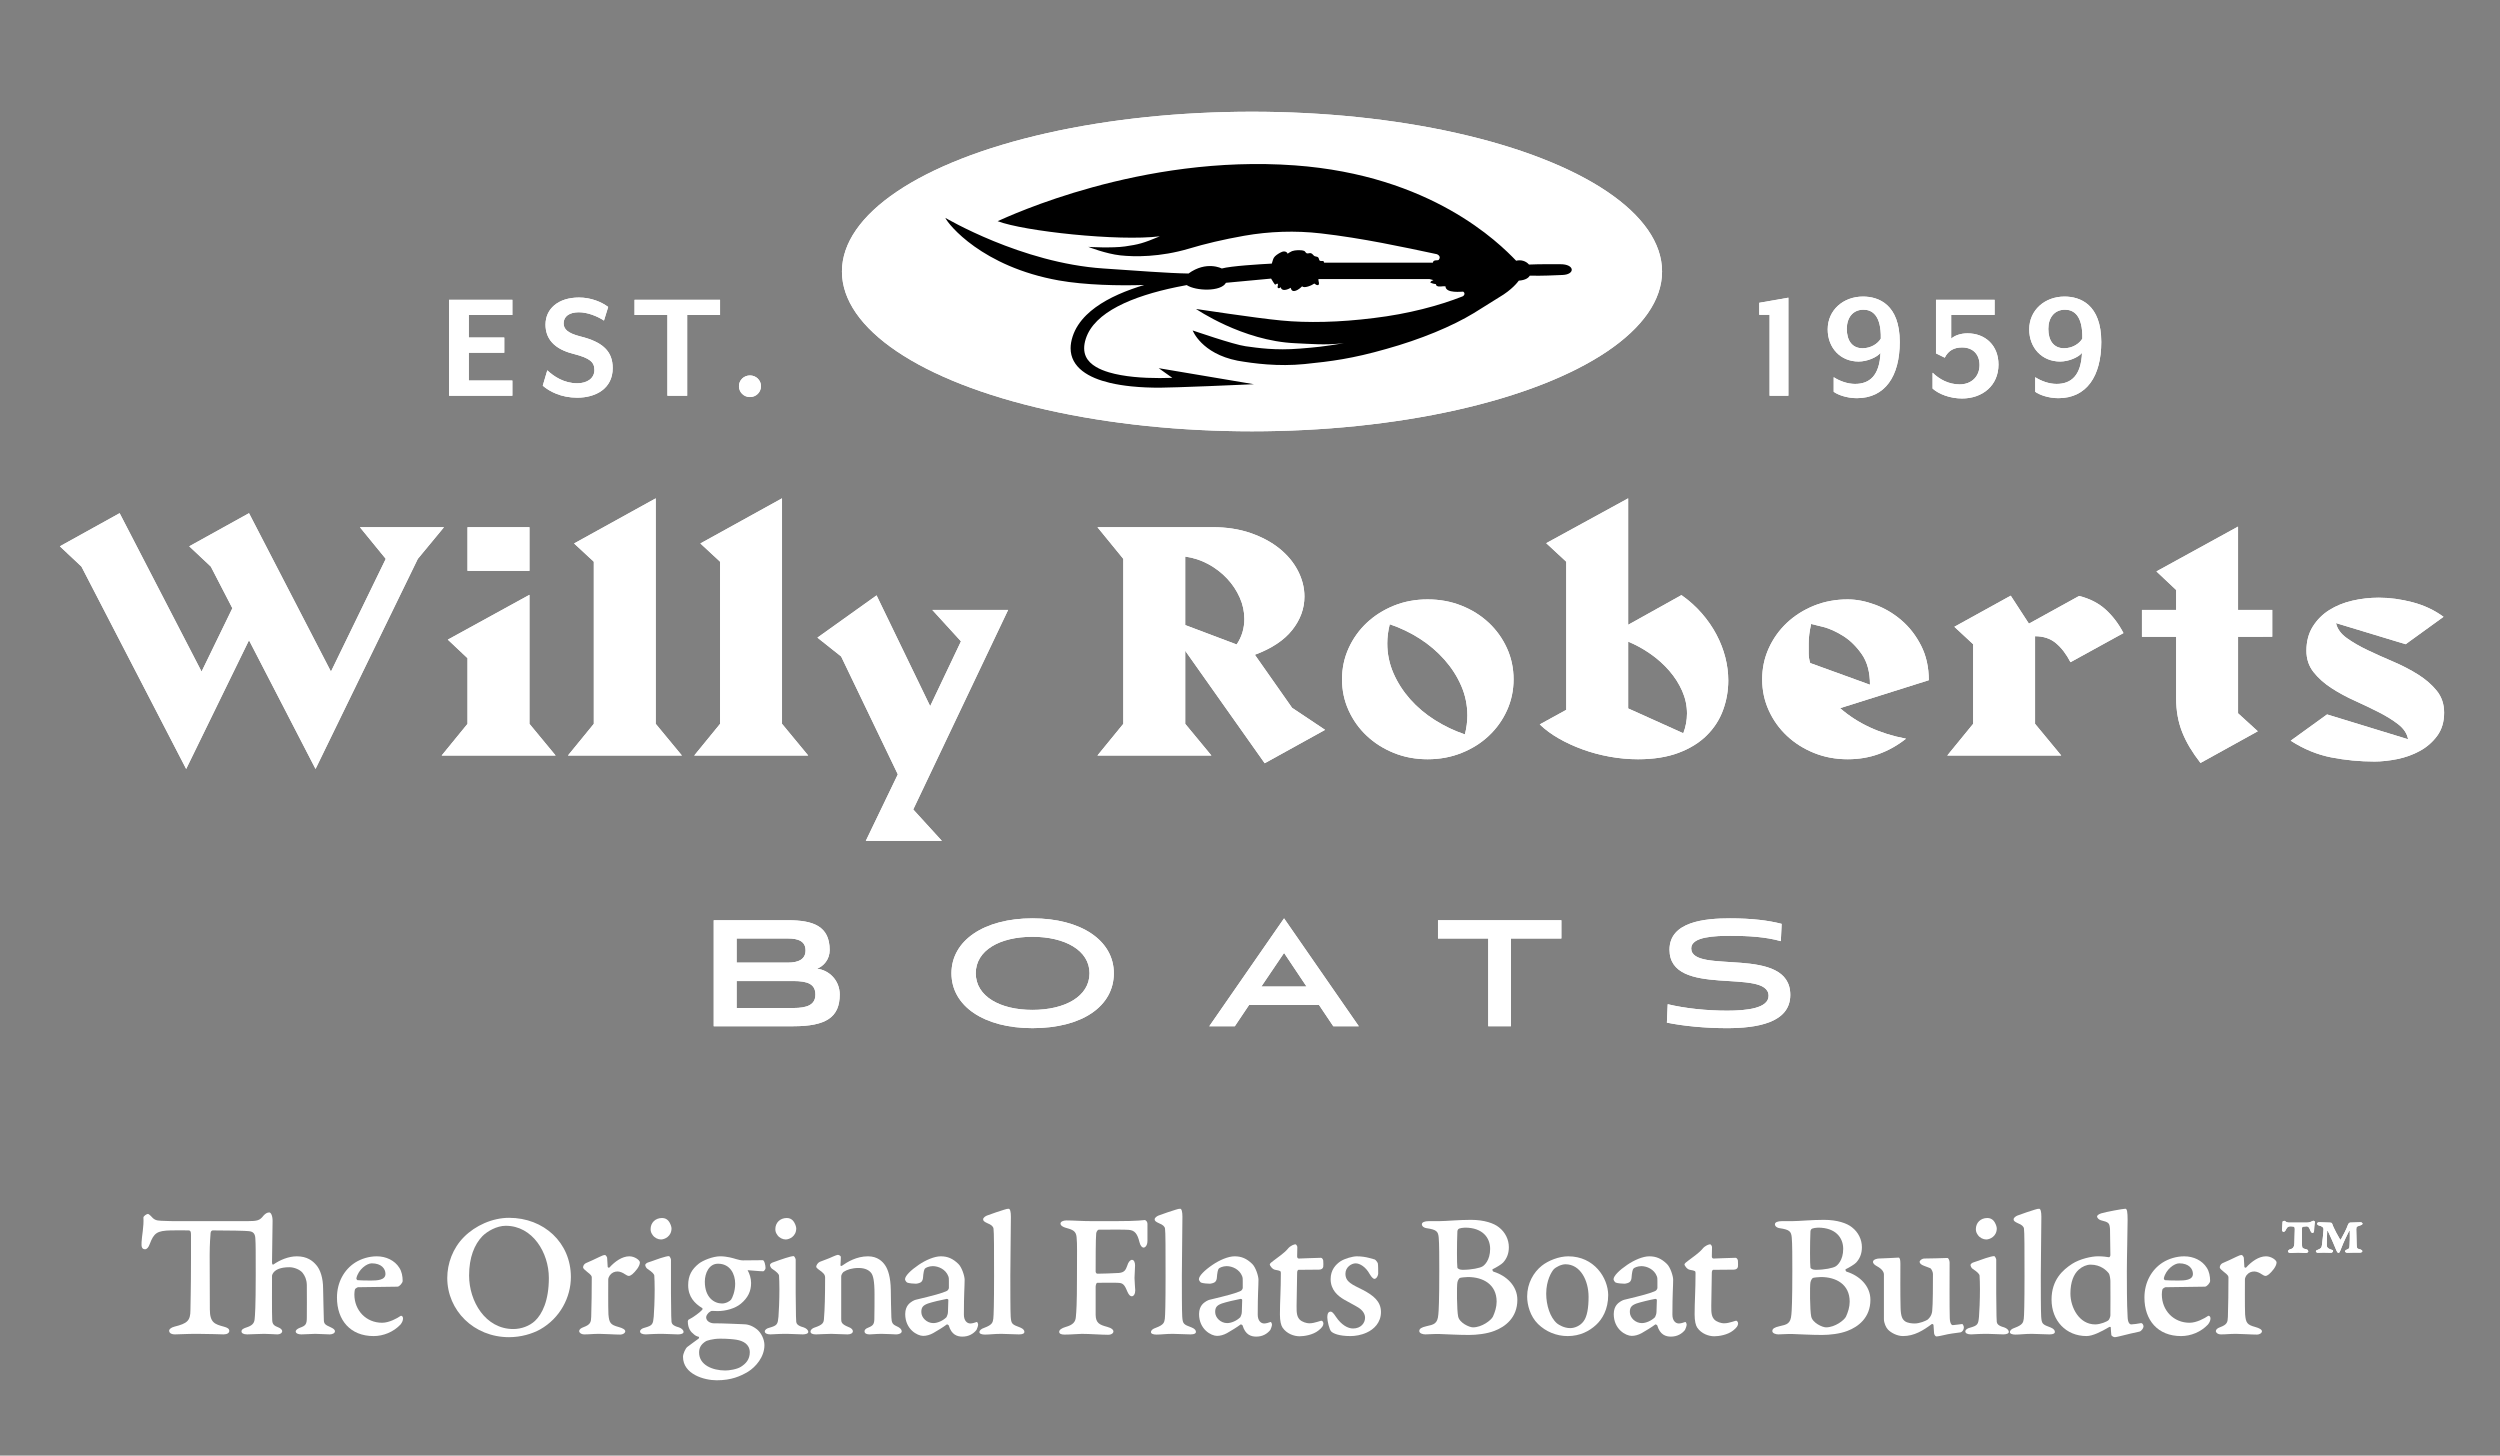 <svg xmlns="http://www.w3.org/2000/svg" xmlns:xlink="http://www.w3.org/1999/xlink" x="0px" y="0px" viewBox="0 0 432 251.533" xml:space="preserve"><rect x="0" y="0" width="432" height="251.533" fill="#808080" stroke="none"/><g id="Layer_2" display="none">	<rect x="-2202.091" y="-1265.776" display="inline" fill="#DE1B4E" width="2309.165" height="2071.631"></rect></g><g id="Layer_1">	<g>		<g>			<path fill="#FFFFFF" d="M47.103,210.982c0,1.153-0.097,5.693-0.097,7.132c0,0.384,0.13,0.479,0.256,0.384     c1.088-0.767,2.591-1.407,4.03-1.407c1.791,0,2.751,0.798,3.326,1.47c0.767,0.832,1.216,2.367,1.216,4.093     c0,1.056,0.126,4.893,0.126,5.372c0,0.704,0.193,0.895,1.153,1.311c0.479,0.223,0.767,0.416,0.767,0.704     c0,0.382-0.544,0.542-0.897,0.542c-0.863,0-1.63-0.096-2.526-0.096c-0.67,0-1.535,0.096-2.398,0.096     c-0.544,0-0.96-0.191-0.96-0.512c0-0.191,0.225-0.447,0.737-0.64c0.991-0.351,1.184-0.607,1.184-1.758     c0-0.767,0.031-4.253,0-5.66c-0.032-0.926-0.321-1.535-0.737-2.079c-0.447-0.542-1.439-0.959-2.27-0.959     c-1.695,0-2.366,0.512-2.621,0.767c-0.193,0.191-0.385,0.544-0.385,0.703c0,0.672-0.031,6.94,0.032,7.675     c0.032,0.672,0.256,0.96,1.12,1.279c0.351,0.13,0.607,0.416,0.607,0.609c0,0.351-0.384,0.575-0.832,0.575     c-0.542,0-1.407-0.096-2.27-0.096c-0.831,0-2.398,0.096-2.942,0.096c-0.672,0-0.991-0.223-0.991-0.512     c0-0.351,0.384-0.542,0.895-0.703c0.895-0.288,1.31-0.672,1.375-1.407c0.065-0.609,0.191-2.014,0.191-7.642     c0-3.87,0-5.372-0.063-6.269c-0.032-0.894-0.384-1.247-1.151-1.31c-0.479-0.065-3.486-0.128-6.204-0.128     c-0.159,0-0.351,0.128-0.382,0.447c-0.032,0.449-0.16,1.855-0.16,3.87c0,1.951,0.031,7.642,0.031,9.337     c0,2.335,0.897,2.558,2.4,2.974c0.607,0.159,0.959,0.351,0.959,0.735c0,0.351-0.351,0.607-0.991,0.607     c-0.321,0-2.654-0.096-4.572-0.096c-1.951,0-2.942,0.096-3.805,0.096c-0.672,0-1.023-0.256-1.023-0.64     c0-0.256,0.319-0.544,0.926-0.703c2.207-0.544,2.751-1.023,2.751-2.846c0-0.672,0.096-3.549,0.096-8.889c0-1.983,0-3.135,0-4.126     c0-0.544-0.065-0.767-0.479-0.767c-0.8,0-1.856-0.032-3.007,0c-2.366,0.063-2.91,0.414-3.645,2.366     c-0.193,0.544-0.479,0.895-0.8,0.895c-0.544,0-0.672-0.415-0.607-1.247c0.031-0.991,0.416-2.686,0.319-4.221     c-0.032-0.256,0.576-0.64,0.767-0.64c0.097,0,0.288,0.128,0.479,0.321c0.576,0.67,0.897,0.831,1.823,0.863     c1.311,0.063,1.983,0.063,3.007,0.063h11.896c1.758,0,2.142-0.128,2.782-0.959c0.321-0.353,0.64-0.544,0.991-0.544     C46.815,209.512,47.103,210.056,47.103,210.982z"></path>			<path fill="#FFFFFF" d="M69.005,219.073c0.416,0.64,0.575,1.472,0.575,2.272c0,0.351-0.575,0.991-0.895,0.991     c-0.223,0-6.235,0.096-6.812,0.096c-0.096,0-0.414,0.193-0.512,0.319c-0.096,0.225-0.126,0.737-0.126,0.928     c0,2.783,2.047,4.893,4.796,4.893c1.214,0,2.591-0.767,3.198-1.184c0.16-0.096,0.416,0.097,0.416,0.416     c0,0.416-0.193,0.767-0.448,1.086c-1.214,1.279-2.942,1.983-4.636,1.983c-4.03,0-6.332-2.751-6.332-6.651     c0-2.654,1.247-4.828,3.133-6.044c1.056-0.67,2.4-1.086,3.742-1.086C66.702,217.091,68.205,217.793,69.005,219.073z      M61.586,220.863c-0.032,0.128,0.096,0.321,0.191,0.351c0.321,0.032,1.311,0.065,2.272,0.065c1.15,0,2.558-0.065,2.558-1.151     c0-0.895-0.704-1.823-2.367-1.823C63.377,218.305,61.937,219.361,61.586,220.863z"></path>			<path fill="#FFFFFF" d="M98.648,220.672c0,3.486-1.855,7.098-5.309,9.049c-1.375,0.767-3.326,1.344-5.372,1.344     c-6.107,0-10.68-4.637-10.68-10.233c0-2.495,0.959-5.149,2.877-7.067c1.951-1.983,4.925-3.326,7.803-3.326     C93.978,210.439,98.648,214.724,98.648,220.672z M83.362,213.605c-1.375,1.439-2.302,3.646-2.302,6.812     c0,4.444,2.814,9.24,7.642,9.24c1.409,0,2.814-0.542,3.742-1.405c1.248-1.184,2.398-3.486,2.398-7.419     c0-4.381-2.814-9.018-7.45-9.018C85.824,211.814,84.194,212.773,83.362,213.605z"></path>			<path fill="#FFFFFF" d="M101.233,218.274c0.576-0.256,1.695-0.737,2.367-1.088c0.416-0.191,0.672-0.321,0.959-0.321     c0.097,0,0.353,0.353,0.353,0.481c0.032,0.447,0.063,1.086,0.096,1.566c0,0.097,0.223,0.225,0.319,0.097     c0.928-1.023,2.176-1.919,3.423-1.919c0.926,0,1.823,0.672,1.823,1.054c0,0.704-0.832,1.632-1.311,2.047     c-0.193,0.16-0.448,0.288-0.576,0.288c-0.191,0-0.414-0.096-0.735-0.319c-0.256-0.193-0.8-0.448-1.214-0.448     c-0.512,0-0.96,0.16-1.344,0.64c-0.128,0.16-0.288,0.512-0.288,0.704c0,0.319-0.032,4.956,0.032,6.075     c0.128,1.472,0.351,1.791,1.758,2.174c0.704,0.193,1.151,0.449,1.151,0.737c0,0.319-0.447,0.575-0.831,0.575     c-0.991,0-2.718-0.128-3.646-0.128c-1.119,0-1.694,0.096-2.591,0.096c-0.575,0-0.894-0.319-0.894-0.542     c0-0.353,0.319-0.544,0.735-0.704c1.214-0.448,1.311-0.863,1.342-1.791c0.065-1.472,0.096-5.116,0.096-6.812     c0-0.191-0.063-0.415-0.798-0.959c-0.351-0.288-0.704-0.576-0.704-0.767C100.754,218.689,100.978,218.401,101.233,218.274z"></path>			<path fill="#FFFFFF" d="M111.913,218.177c1.6-0.575,3.135-1.119,3.679-1.119c0.128,0,0.351,0.449,0.351,0.607     c0,1.184,0,3.454,0,5.788c0.032,4.189,0.063,4.7,0.096,4.988c0.065,0.288,0.193,0.64,1.279,0.928c0.448,0.16,0.8,0.447,0.8,0.798     c0,0.288-0.479,0.416-0.959,0.416c-0.672,0-2.047-0.096-2.751-0.096c-1.63,0-2.366,0.096-2.814,0.096     c-0.607,0-0.991-0.191-0.991-0.512c0-0.287,0.351-0.542,0.798-0.64c1.376-0.384,1.439-0.607,1.567-1.919     c0.065-0.672,0.16-2.91,0.16-4.733c0-0.64-0.032-2.142-0.063-2.335c0-0.223-0.288-0.607-1.184-1.182     c-0.225-0.128-0.384-0.512-0.384-0.672S111.754,218.242,111.913,218.177z M115.431,210.886c0.449,0.481,0.607,1.151,0.607,1.375     c0,1.409-1.214,1.92-1.823,1.92c-0.512,0-1.119-0.288-1.438-0.767c-0.223-0.321-0.353-0.576-0.353-1.023     c0-1.088,0.8-1.92,1.983-1.92C114.887,210.47,115.208,210.663,115.431,210.886z"></path>			<path fill="#FFFFFF" d="M127.199,217.57c0.416,0.128,0.863,0.223,1.184,0.223c0.384,0,3.229-0.031,3.421-0.031     c0.288,0,0.479,0.894,0.479,1.342c0,0.319-0.319,0.575-0.384,0.575c-0.703,0-2.014-0.159-2.717-0.191     c0.351,0.607,0.607,1.439,0.607,2.207c0,1.439-0.544,2.558-1.76,3.581c-0.991,0.831-2.621,1.279-4.028,1.279     c-0.191,0-0.703-0.032-0.895-0.032c-0.223,0-0.319,0.063-0.448,0.16c-0.287,0.159-0.638,0.64-0.638,0.926     c0,0.865,1.054,1.056,1.214,1.056c1.791,0,4.189,0.128,5.181,0.16c0.607,0,1.438,0.128,2.398,0.895     c0.672,0.544,1.279,1.663,1.279,2.718c0,2.047-1.504,3.773-2.846,4.605c-1.311,0.767-2.846,1.47-5.405,1.47     c-2.174,0-5.819-1.054-5.819-4.061c0-0.544,0.447-1.472,0.735-1.695c0.479-0.384,1.407-1.023,1.951-1.438     c0.096-0.065,0.128-0.288,0.032-0.321c-0.288-0.065-0.609-0.191-0.897-0.479c-0.414-0.321-0.991-0.928-0.991-2.207     c0-0.063,0.097-0.288,0.16-0.288c0.735-0.351,1.983-1.279,2.302-1.663c0.128-0.128,0.096-0.256,0.032-0.319     c-1.311-0.8-2.43-1.951-2.43-3.965c0-1.695,0.64-2.751,1.823-3.709c0.67-0.544,2.429-1.279,3.708-1.279     C125.632,217.091,126.687,217.41,127.199,217.57z M128.03,236.182c0.865-0.544,1.535-1.279,1.535-2.527     c-0.031-1.407-1.182-1.951-2.27-2.142c-0.544-0.096-1.63-0.191-2.814-0.191c-1.438,0-2.366,0.382-2.461,0.415     c-0.96,0.576-1.216,1.247-1.216,1.983c0,2.142,2.302,3.101,4.542,3.101C125.983,236.82,127.327,236.629,128.03,236.182z      M121.794,221.47c0,2.751,1.63,3.774,2.974,3.774c0.703,0,1.375-0.416,1.567-0.672c0.223-0.319,0.703-1.407,0.703-2.749     c0-1.663-0.863-3.454-2.973-3.454C122.531,218.37,121.794,220,121.794,221.47z"></path>			<path fill="#FFFFFF" d="M133.467,218.177c1.598-0.575,3.133-1.119,3.677-1.119c0.128,0,0.351,0.449,0.351,0.607     c0,1.184,0,3.454,0,5.788c0.032,4.189,0.065,4.7,0.096,4.988c0.065,0.288,0.193,0.64,1.279,0.928c0.448,0.16,0.8,0.447,0.8,0.798     c0,0.288-0.479,0.416-0.96,0.416c-0.67,0-2.047-0.096-2.749-0.096c-1.63,0-2.367,0.096-2.814,0.096     c-0.607,0-0.991-0.191-0.991-0.512c0-0.287,0.351-0.542,0.8-0.64c1.375-0.384,1.438-0.607,1.566-1.919     c0.065-0.672,0.16-2.91,0.16-4.733c0-0.64-0.032-2.142-0.065-2.335c0-0.223-0.287-0.607-1.182-1.182     c-0.223-0.128-0.384-0.512-0.384-0.672S133.306,218.242,133.467,218.177z M136.983,210.886c0.447,0.481,0.607,1.151,0.607,1.375     c0,1.409-1.214,1.92-1.822,1.92c-0.512,0-1.12-0.288-1.439-0.767c-0.225-0.321-0.351-0.576-0.351-1.023     c0-1.088,0.798-1.92,1.982-1.92C136.439,210.47,136.76,210.663,136.983,210.886z"></path>			<path fill="#FFFFFF" d="M141.651,218.049c0.607-0.256,1.598-0.575,2.239-0.895c0.382-0.191,0.831-0.319,0.894-0.319     c0.097,0,0.512,0.128,0.512,0.384c0,0.159-0.031,1.086-0.063,1.407c0,0.16,0.16,0.16,0.256,0.096     c0.96-0.672,2.526-1.63,4.509-1.63c1.663,0,2.526,0.928,2.942,1.535c0.512,0.735,0.959,2.077,0.991,4.284     c0.032,1.567,0.032,3.263,0.096,4.7c0.032,0.96,0.223,1.248,0.865,1.535c0.67,0.288,0.926,0.609,0.926,0.897     c0,0.382-0.544,0.542-0.959,0.542c-0.416,0-1.535-0.096-2.495-0.096c-0.928,0-1.695,0.096-2.077,0.096     c-0.481,0-0.897-0.128-0.897-0.542c0-0.193,0.13-0.448,0.672-0.641c0.8-0.319,0.993-0.607,1.023-1.405     c0.032-1.567,0.032-2.944,0.032-4.349c0-2.4-0.256-3.263-0.575-3.679c-0.321-0.414-0.96-0.863-2.176-0.863     c-1.119,0-2.014,0.288-2.589,0.672c-0.065,0.032-0.416,0.415-0.416,0.8c0,0.319,0,6.587,0,7.322c0,0.512,0,0.895,1.184,1.376     c0.64,0.223,0.831,0.512,0.831,0.767c0,0.287-0.319,0.542-0.895,0.542c-1.054,0-2.047-0.096-2.814-0.096     c-0.991,0-2.142,0.096-2.654,0.096c-0.607,0-0.959-0.16-0.959-0.479c0-0.351,0.382-0.607,0.703-0.704     c1.439-0.479,1.6-0.831,1.63-1.598c0.128-1.472,0.193-3.87,0.193-7.035c0-0.512-0.288-0.832-1.088-1.375     c-0.384-0.288-0.447-0.416-0.447-0.512C141.044,218.656,141.3,218.21,141.651,218.049z"></path>			<path fill="#FFFFFF" d="M165.6,218.401c0.609,0.576,1.088,2.111,1.088,2.718c0,1.216-0.128,2.463-0.128,6.044     c0,1.056,0.544,1.535,1.119,1.535c0.256,0,0.8-0.128,1.088-0.256c0.096-0.065,0.256,0.256,0.256,0.479     c0,0.193-0.223,0.8-0.288,0.895c-0.544,0.672-1.344,1.151-2.43,1.151c-0.863,0-1.886-0.288-2.366-1.949     c0-0.032-0.256-0.193-0.321-0.16c-0.64,0.479-1.63,1.086-2.367,1.503c-0.575,0.319-1.182,0.479-1.726,0.479     c-0.991,0-3.102-1.119-3.102-3.773c0-0.767,0.256-1.279,0.479-1.567c0.449-0.575,1.153-0.863,1.311-0.895     c3.07-0.735,4.637-1.151,5.405-1.535c0.16-0.065,0.351-0.351,0.351-0.512c0-0.607,0-0.832,0-1.214c0-0.353,0-0.544-0.096-0.8     c-0.447-1.216-1.726-1.758-2.686-1.758c-0.64,0-1.279,0.287-1.375,0.447c-0.128,0.16-0.256,0.672-0.321,1.63     c-0.032,0.321-0.191,0.576-0.319,0.672c-0.16,0.16-0.704,0.288-0.895,0.288c-0.353,0-1.216-0.065-1.503-0.193     c-0.16-0.063-0.385-0.416-0.385-0.575c0-0.576,0.993-1.567,2.367-2.495c1.214-0.831,2.718-1.47,3.805-1.47     C163.746,217.091,164.641,217.474,165.6,218.401z M163.553,227.61c0.097-0.223,0.256-0.542,0.256-0.926l0.065-2.047     c0-0.128-0.16-0.193-0.256-0.193c-0.895,0.16-2.623,0.576-3.261,0.8c-0.865,0.319-1.153,0.672-1.153,1.472     c0,0.991,0.96,1.917,2.079,1.917C161.955,228.633,162.915,228.251,163.553,227.61z"></path>			<path fill="#FFFFFF" d="M170.523,210.056c1.023-0.384,2.272-0.8,3.007-1.023c0.351-0.128,0.607-0.16,0.767-0.16     c0.256,0,0.384,0.544,0.384,1.375c0,2.526-0.096,7.228-0.096,10.2c0,1.728,0,6.3,0.063,7.067     c0.096,1.248,0.193,1.344,1.663,1.886c0.544,0.225,0.703,0.512,0.703,0.737c0,0.256-0.223,0.447-0.926,0.447     c-0.96,0-2.207-0.096-3.037-0.096c-1.248,0-2.016,0.128-2.846,0.128c-0.512,0-0.96-0.128-0.96-0.416     c0-0.319,0.288-0.575,0.863-0.767c1.376-0.512,1.439-0.926,1.535-1.567c0.065-0.512,0.13-2.526,0.13-7.354     c0-4.317,0-7.675-0.097-8.219c-0.063-0.384-0.414-0.67-0.991-0.895c-0.64-0.287-0.8-0.447-0.8-0.703     C169.884,210.407,170.3,210.151,170.523,210.056z"></path>			<path fill="#FFFFFF" d="M192.684,211.014c4.126,0,4.956-0.191,5.084-0.191c0.288,0,0.512,0.351,0.512,0.64v2.942     c0,0.895-0.447,1.182-0.672,1.182c-0.223,0-0.542-0.256-0.703-0.926c-0.351-1.439-0.8-2.079-1.886-2.144     c-0.897-0.063-2.432-0.031-5.116-0.031c-0.256,0-0.449,0.384-0.481,0.64c-0.096,0.863-0.096,5.084-0.096,6.619     c0.032,0.191,0.128,0.351,0.321,0.351c0.67,0,2.749-0.063,3.708-0.128c1.023-0.096,1.184-0.607,1.439-1.279     c0.16-0.575,0.512-0.991,0.8-0.991c0.384,0,0.544,0.479,0.544,0.959c0,0.672-0.096,1.632-0.096,2.176     c0,0.607,0.126,1.886,0.126,2.142c0,0.607-0.256,1.023-0.607,1.023c-0.256,0-0.512-0.256-0.735-0.767     c-0.351-0.8-0.575-1.439-1.311-1.535c-0.351-0.065-1.726-0.032-3.9-0.032c-0.128,0-0.256,0.256-0.288,0.64c0,1.6,0,4.477,0,4.925     c0.032,1.375,0.64,1.694,1.982,2.047c0.832,0.223,1.088,0.542,1.088,0.798c0,0.288-0.321,0.576-0.928,0.576     c-1.086,0-3.23-0.16-4.509-0.16c-0.67,0-1.822,0.128-3.005,0.128c-0.544,0-0.928-0.128-0.928-0.479s0.448-0.64,1.088-0.832     c1.279-0.351,1.726-0.863,1.791-1.726c0.096-0.96,0.191-2.335,0.191-6.588c0-4.796,0.065-5.851-0.063-7.226     c-0.097-1.023-0.64-1.279-1.855-1.6c-0.479-0.128-0.926-0.384-0.926-0.735c0-0.319,0.447-0.544,1.023-0.544     c1.182,0,2.589,0.128,4.731,0.128H192.684z"></path>			<path fill="#FFFFFF" d="M200.164,210.056c1.023-0.384,2.27-0.8,3.007-1.023c0.351-0.128,0.607-0.16,0.767-0.16     c0.256,0,0.384,0.544,0.384,1.375c0,2.526-0.097,7.228-0.097,10.2c0,1.728,0,6.3,0.065,7.067     c0.096,1.248,0.191,1.344,1.663,1.886c0.544,0.225,0.704,0.512,0.704,0.737c0,0.256-0.225,0.447-0.928,0.447     c-0.96,0-2.207-0.096-3.039-0.096c-1.247,0-2.014,0.128-2.845,0.128c-0.512,0-0.96-0.128-0.96-0.416     c0-0.319,0.288-0.575,0.865-0.767c1.375-0.512,1.438-0.926,1.535-1.567c0.063-0.512,0.126-2.526,0.126-7.354     c0-4.317,0-7.675-0.096-8.219c-0.063-0.384-0.416-0.67-0.991-0.895c-0.64-0.287-0.8-0.447-0.8-0.703     C199.525,210.407,199.941,210.151,200.164,210.056z"></path>			<path fill="#FFFFFF" d="M216.378,218.401c0.607,0.576,1.086,2.111,1.086,2.718c0,1.216-0.128,2.463-0.128,6.044     c0,1.056,0.544,1.535,1.119,1.535c0.256,0,0.8-0.128,1.088-0.256c0.096-0.065,0.256,0.256,0.256,0.479     c0,0.193-0.225,0.8-0.288,0.895c-0.544,0.672-1.342,1.151-2.43,1.151c-0.863,0-1.886-0.288-2.367-1.949     c0-0.032-0.256-0.193-0.319-0.16c-0.64,0.479-1.63,1.086-2.366,1.503c-0.576,0.319-1.184,0.479-1.728,0.479     c-0.991,0-3.102-1.119-3.102-3.773c0-0.767,0.256-1.279,0.481-1.567c0.447-0.575,1.15-0.863,1.31-0.895     c3.07-0.735,4.637-1.151,5.405-1.535c0.16-0.065,0.351-0.351,0.351-0.512c0-0.607,0-0.832,0-1.214c0-0.353,0-0.544-0.096-0.8     c-0.449-1.216-1.728-1.758-2.686-1.758c-0.64,0-1.279,0.287-1.375,0.447c-0.128,0.16-0.256,0.672-0.321,1.63     c-0.031,0.321-0.191,0.576-0.319,0.672c-0.16,0.16-0.704,0.288-0.895,0.288c-0.351,0-1.216-0.065-1.504-0.193     c-0.159-0.063-0.382-0.416-0.382-0.575c0-0.576,0.991-1.567,2.366-2.495c1.216-0.831,2.718-1.47,3.805-1.47     C214.523,217.091,215.418,217.474,216.378,218.401z M214.332,227.61c0.096-0.223,0.256-0.542,0.256-0.926l0.063-2.047     c0-0.128-0.16-0.193-0.256-0.193c-0.895,0.16-2.621,0.576-3.263,0.8c-0.863,0.319-1.15,0.672-1.15,1.472     c0,0.991,0.959,1.917,2.077,1.917C212.732,228.633,213.69,228.251,214.332,227.61z"></path>			<path fill="#FFFFFF" d="M228.271,217.347c0.191,0,0.385,0.319,0.385,0.512c0.029,0.351,0.029,0.895,0,1.054     c-0.065,0.321-0.353,0.481-0.738,0.481c-1.182,0-2.814,0.031-3.549,0.031c-0.062,0-0.223,0.16-0.223,0.481l-0.096,5.724     c-0.032,1.439,0.128,1.919,0.512,2.367c0.414,0.447,1.247,0.67,1.661,0.67c0.544,0,0.991-0.128,1.438-0.256     c0.288-0.063,0.512-0.191,0.706-0.191c0.126,0,0.317,0.223,0.317,0.479c0,0.384-0.256,0.735-0.861,1.214     c-0.959,0.767-2.464,0.993-3.261,0.993c-0.929,0-2.208-0.416-2.943-1.504c-0.256-0.382-0.448-1.119-0.448-2.27     c0-2.238,0.16-4.126,0.16-7.163c0-0.351-0.096-0.384-0.959-0.544c-0.512-0.063-0.96-0.767-0.96-0.926     c0-0.16,0.351-0.448,0.672-0.672c0.607-0.479,1.823-1.279,2.43-2.014c0.479-0.607,1.151-0.8,1.342-0.8     c0.128,0,0.321,0.319,0.321,0.479c0,0.351-0.032,1.439-0.032,1.63c0,0.13,0.065,0.353,0.287,0.353     C224.787,217.474,227.536,217.347,228.271,217.347z"></path>			<path fill="#FFFFFF" d="M236.49,217.347c0.35,0.096,0.767,0.191,1.056,0.287c0.191,0.065,0.512,0.544,0.544,0.672     c0.062,0.225,0.062,1.375,0.062,1.791c0,0.256-0.256,0.895-0.67,0.895c-0.13,0-0.447-0.223-0.8-0.831     c-0.703-1.279-1.726-1.855-2.429-1.855c-0.738,0-1.762,0.672-1.762,1.791c0,1.472,1.218,1.886,3.041,2.814     c1.758,0.928,3.099,1.951,3.099,3.807c0,1.854-1.247,3.005-2.461,3.549c-0.959,0.447-2.014,0.607-2.814,0.607     c-1.982,0-2.973-0.449-3.326-0.8c-0.321-0.319-0.67-1.822-0.67-2.398c0-0.832,0.256-1.023,0.606-1.023     c0.194,0,0.45,0.223,0.865,0.863c0.959,1.439,2.079,2.047,2.973,2.047c1.344,0,2.079-0.928,2.079-1.854     c0-0.609-0.35-1.247-1.15-1.758c-0.832-0.512-1.535-0.832-2.464-1.376c-1.085-0.64-2.335-1.663-2.335-3.549     c0-1.6,0.897-2.526,1.697-3.07c0.735-0.479,2.111-0.863,2.814-0.863C235.276,217.091,236.011,217.219,236.49,217.347z"></path>			<path fill="#FFFFFF" d="M259.734,218.177c-0.256,0.288-1.214,0.865-1.82,1.151c-0.065,0.032,0,0.351,0.159,0.416     c2.205,0.672,4.126,2.43,4.126,4.861c0,3.102-2.111,4.67-3.967,5.372c-1.311,0.512-3.07,0.703-4.381,0.703     c-2.014,0-3.773-0.126-5.052-0.159c-1.088-0.032-1.885,0.063-2.493,0.063c-0.479,0-1.056-0.191-1.056-0.575     c0-0.416,0.385-0.64,1.214-0.832c1.311-0.288,1.953-0.414,2.079-2.047c0.065-0.575,0.162-2.398,0.162-7.514     c0-1.919,0-4.828-0.097-5.756c-0.097-1.056-0.353-1.375-2.111-1.63c-0.35-0.032-0.8-0.288-0.8-0.672     c0-0.351,0.479-0.544,1.218-0.544h1.82c1.153,0,3.297-0.223,5.437-0.223c2.335,0,3.999,0.607,4.828,1.279     c1.12,0.863,1.729,2.142,1.729,3.454C260.728,216.675,260.343,217.507,259.734,218.177z M253.659,220.672     c-0.414,0-1.279,0.096-1.405,0.16c-0.065,0.031-0.353,0.351-0.418,0.767c-0.126,0.638-0.094,4.861,0.13,5.884     c0.223,1.119,1.949,1.886,2.558,1.886c1.567,0,3.164-1.248,3.452-1.856c0.353-0.767,0.641-1.663,0.641-2.589     C258.617,221.919,256.25,220.672,253.659,220.672z M253.147,212.135c-0.35,0-0.861,0.096-0.991,0.159     c-0.126,0.065-0.288,0.16-0.321,0.479c-0.094,2.144-0.094,5.66,0,6.269c0.065,0.223,0.45,0.382,0.897,0.382     c1.567,0,3.005-0.319,3.42-0.575c0.321-0.16,1.344-1.056,1.344-3.037C257.496,213.893,256.217,212.135,253.147,212.135z"></path>			<path fill="#FFFFFF" d="M277.897,223.773c0,2.495-1.023,4.19-2.111,5.181c-1.15,1.056-2.749,1.919-4.893,1.919     c-1.949,0-3.773-0.767-5.116-2.079c-1.373-1.342-1.885-3.326-1.885-4.765c0-2.27,1.117-4.189,2.526-5.307     c1.117-0.895,2.973-1.63,4.572-1.63C275.465,217.091,277.865,220.8,277.897,223.773z M268.464,219.361     c-0.353,0.416-1.279,1.886-1.279,4.189c0,1.983,0.67,4.126,1.885,5.149c0.288,0.223,1.185,0.8,2.27,0.8     c0.738,0,1.729-0.384,2.302-1.184c0.609-0.8,0.865-2.302,0.865-4.221c0-2.814-1.405-5.628-3.996-5.628     C269.837,218.465,268.879,218.912,268.464,219.361z"></path>			<path fill="#FFFFFF" d="M288.033,218.401c0.609,0.576,1.088,2.111,1.088,2.718c0,1.216-0.13,2.463-0.13,6.044     c0,1.056,0.544,1.535,1.12,1.535c0.256,0,0.8-0.128,1.088-0.256c0.094-0.065,0.256,0.256,0.256,0.479     c0,0.193-0.227,0.8-0.288,0.895c-0.544,0.672-1.344,1.151-2.432,1.151c-0.861,0-1.885-0.288-2.367-1.949     c0-0.032-0.256-0.193-0.317-0.16c-0.641,0.479-1.632,1.086-2.367,1.503c-0.576,0.319-1.182,0.479-1.726,0.479     c-0.991,0-3.102-1.119-3.102-3.773c0-0.767,0.256-1.279,0.479-1.567c0.447-0.575,1.15-0.863,1.311-0.895     c3.07-0.735,4.637-1.151,5.405-1.535c0.159-0.065,0.35-0.351,0.35-0.512c0-0.607,0-0.832,0-1.214c0-0.353,0-0.544-0.094-0.8     c-0.45-1.216-1.729-1.758-2.688-1.758c-0.638,0-1.279,0.287-1.373,0.447c-0.13,0.16-0.256,0.672-0.321,1.63     c-0.032,0.321-0.191,0.576-0.321,0.672c-0.159,0.16-0.703,0.288-0.894,0.288c-0.353,0-1.218-0.065-1.506-0.193     c-0.159-0.063-0.382-0.416-0.382-0.575c0-0.576,0.991-1.567,2.367-2.495c1.214-0.831,2.717-1.47,3.805-1.47     C286.177,217.091,287.074,217.474,288.033,218.401z M285.986,227.61c0.097-0.223,0.256-0.542,0.256-0.926l0.065-2.047     c0-0.128-0.162-0.193-0.256-0.193c-0.897,0.16-2.623,0.576-3.264,0.8c-0.861,0.319-1.15,0.672-1.15,1.472     c0,0.991,0.959,1.917,2.079,1.917C284.387,228.633,285.345,228.251,285.986,227.61z"></path>			<path fill="#FFFFFF" d="M299.927,217.347c0.191,0,0.385,0.319,0.385,0.512c0.029,0.351,0.029,0.895,0,1.054     c-0.065,0.321-0.353,0.481-0.738,0.481c-1.182,0-2.814,0.031-3.549,0.031c-0.062,0-0.223,0.16-0.223,0.481l-0.094,5.724     c-0.032,1.439,0.126,1.919,0.512,2.367c0.414,0.447,1.247,0.67,1.661,0.67c0.544,0,0.991-0.128,1.438-0.256     c0.288-0.063,0.512-0.191,0.706-0.191c0.126,0,0.317,0.223,0.317,0.479c0,0.384-0.256,0.735-0.861,1.214     c-0.959,0.767-2.464,0.993-3.261,0.993c-0.929,0-2.208-0.416-2.944-1.504c-0.256-0.382-0.447-1.119-0.447-2.27     c0-2.238,0.159-4.126,0.159-7.163c0-0.351-0.094-0.384-0.959-0.544c-0.512-0.063-0.958-0.767-0.958-0.926     c0-0.16,0.35-0.448,0.67-0.672c0.609-0.479,1.823-1.279,2.432-2.014c0.479-0.607,1.15-0.8,1.341-0.8     c0.13,0,0.321,0.319,0.321,0.479c0,0.351-0.032,1.439-0.032,1.63c0,0.13,0.065,0.353,0.288,0.353     C296.443,217.474,299.192,217.347,299.927,217.347z"></path>			<path fill="#FFFFFF" d="M320.742,218.177c-0.256,0.288-1.214,0.865-1.82,1.151c-0.065,0.032,0,0.351,0.159,0.416     c2.205,0.672,4.125,2.43,4.125,4.861c0,3.102-2.111,4.67-3.967,5.372c-1.311,0.512-3.07,0.703-4.381,0.703     c-2.014,0-3.773-0.126-5.052-0.159c-1.088-0.032-1.885,0.063-2.493,0.063c-0.479,0-1.056-0.191-1.056-0.575     c0-0.416,0.385-0.64,1.214-0.832c1.311-0.288,1.953-0.414,2.079-2.047c0.065-0.575,0.162-2.398,0.162-7.514     c0-1.919,0-4.828-0.097-5.756c-0.097-1.056-0.353-1.375-2.111-1.63c-0.35-0.032-0.8-0.288-0.8-0.672     c0-0.351,0.479-0.544,1.218-0.544h1.82c1.153,0,3.297-0.223,5.437-0.223c2.335,0,3.999,0.607,4.828,1.279     c1.12,0.863,1.729,2.142,1.729,3.454C321.736,216.675,321.351,217.507,320.742,218.177z M314.667,220.672     c-0.414,0-1.279,0.096-1.405,0.16c-0.065,0.031-0.353,0.351-0.418,0.767c-0.126,0.638-0.094,4.861,0.13,5.884     c0.223,1.119,1.949,1.886,2.558,1.886c1.567,0,3.164-1.248,3.452-1.856c0.353-0.767,0.641-1.663,0.641-2.589     C319.625,221.919,317.258,220.672,314.667,220.672z M314.156,212.135c-0.35,0-0.861,0.096-0.991,0.159     c-0.126,0.065-0.288,0.16-0.321,0.479c-0.094,2.144-0.094,5.66,0,6.269c0.065,0.223,0.45,0.382,0.897,0.382     c1.567,0,3.005-0.319,3.42-0.575c0.321-0.16,1.344-1.056,1.344-3.037C318.505,213.893,317.225,212.135,314.156,212.135z"></path>			<path fill="#FFFFFF" d="M333.054,228.059c0.126-0.096,0.735-0.575,0.829-1.503c0.13-1.023,0.13-4.925,0.13-6.428     c0-0.319-0.256-0.895-0.479-0.991c-0.353-0.128-0.735-0.288-1.088-0.416c-0.447-0.16-0.735-0.416-0.735-0.672     c0-0.223,0.382-0.575,0.832-0.575c1.308,0,2.62-0.065,3.996-0.097c0.126,0,0.353,0.416,0.353,0.767     c0,1.376-0.032,8.186,0.029,9.595c0.032,1.15,0.418,1.247,0.512,1.247c0.227,0,1.311-0.16,1.632-0.193     c0.097-0.031,0.288,0.384,0.288,0.544c0,0.575-0.385,0.863-0.576,0.895c-0.8,0.096-2.173,0.288-2.749,0.447     c-0.576,0.13-1.12,0.256-1.438,0.256c-0.162,0-0.385-0.351-0.385-0.575c-0.032-0.223-0.065-0.991-0.097-1.407     c0-0.065-0.191-0.223-0.285-0.16c-1.506,1.119-3.041,2.079-4.99,2.079c-1.023,0-2.079-0.575-2.591-1.119     c-0.321-0.321-0.703-1.12-0.703-1.823c0-0.735,0-4.925,0-7.707c0-0.384-0.288-0.926-1.182-1.407     c-0.353-0.191-0.706-0.447-0.706-0.767c0-0.447,0.832-0.575,0.991-0.575c0.706,0,3.199-0.16,3.423-0.16     c0.223,0,0.321,0.351,0.321,1.056c0,1.375-0.032,5.403,0.032,7.547c0.032,1.663,0.35,2.079,0.767,2.398     c0.447,0.319,1.214,0.384,1.661,0.384C331.742,228.698,332.733,228.251,333.054,228.059z"></path>			<path fill="#FFFFFF" d="M340.916,218.177c1.6-0.575,3.135-1.119,3.679-1.119c0.13,0,0.353,0.449,0.353,0.607     c0,1.184,0,3.454,0,5.788c0.032,4.189,0.062,4.7,0.094,4.988c0.065,0.288,0.194,0.64,1.279,0.928c0.45,0.16,0.8,0.447,0.8,0.798     c0,0.288-0.479,0.416-0.958,0.416c-0.67,0-2.047-0.096-2.749-0.096c-1.632,0-2.367,0.096-2.814,0.096     c-0.609,0-0.991-0.191-0.991-0.512c0-0.287,0.35-0.542,0.797-0.64c1.376-0.384,1.441-0.607,1.567-1.919     c0.065-0.672,0.162-2.91,0.162-4.733c0-0.64-0.032-2.142-0.065-2.335c0-0.223-0.288-0.607-1.182-1.182     c-0.227-0.128-0.385-0.512-0.385-0.672S340.758,218.242,340.916,218.177z M344.436,210.886c0.447,0.481,0.606,1.151,0.606,1.375     c0,1.409-1.214,1.92-1.823,1.92c-0.512,0-1.117-0.288-1.438-0.767c-0.223-0.321-0.353-0.576-0.353-1.023     c0-1.088,0.8-1.92,1.985-1.92C343.892,210.47,344.213,210.663,344.436,210.886z"></path>			<path fill="#FFFFFF" d="M348.591,210.056c1.023-0.384,2.27-0.8,3.008-1.023c0.35-0.128,0.606-0.16,0.767-0.16     c0.256,0,0.382,0.544,0.382,1.375c0,2.526-0.097,7.228-0.097,10.2c0,1.728,0,6.3,0.065,7.067     c0.097,1.248,0.191,1.344,1.664,1.886c0.544,0.225,0.703,0.512,0.703,0.737c0,0.256-0.223,0.447-0.926,0.447     c-0.962,0-2.208-0.096-3.041-0.096c-1.247,0-2.014,0.128-2.843,0.128c-0.512,0-0.962-0.128-0.962-0.416     c0-0.319,0.288-0.575,0.865-0.767c1.376-0.512,1.438-0.926,1.535-1.567c0.065-0.512,0.126-2.526,0.126-7.354     c0-4.317,0-7.675-0.094-8.219c-0.065-0.384-0.418-0.67-0.991-0.895c-0.641-0.287-0.8-0.447-0.8-0.703     C347.953,210.407,348.368,210.151,348.591,210.056z"></path>			<path fill="#FFFFFF" d="M364.419,217.251c0.097,0.031,0.256-0.193,0.256-0.353c0-0.191-0.065-3.87-0.065-4.54     c-0.094-1.056-0.223-1.151-1.596-1.503c-0.321-0.097-0.641-0.385-0.641-0.672c0-0.096,0.191-0.351,0.703-0.512     c0.832-0.256,3.776-0.8,4.19-0.8c0.288,0,0.385,0.544,0.385,1.951c0,2.014-0.13,6.298-0.13,8.889c0,6.428,0.097,6.875,0.13,7.803     c0.029,1.056,0.35,1.344,0.638,1.344s1.247-0.128,1.694-0.225c0.162-0.031,0.418,0.256,0.418,0.576     c0,0.288-0.353,0.8-0.703,0.895c-2.176,0.448-3.808,0.96-4.287,0.96c-0.159,0-0.544-0.193-0.573-0.385     c-0.065-0.351-0.065-0.991-0.097-1.31c0-0.065-0.13-0.128-0.256-0.065c-1.409,0.832-2.879,1.567-3.934,1.567     c-3.549,0-6.043-2.654-6.043-6.3c0-3.454,1.982-5.149,3.549-6.172c1.344-0.863,3.358-1.31,4.478-1.31     C363.428,217.091,364.037,217.186,364.419,217.251z M359.209,219.393c-0.865,0.767-1.441,2.142-1.441,4.124     c0,2.4,1.503,5.341,4.284,5.341c0.897,0,2.047-0.481,2.302-0.737c0.097-0.063,0.321-0.575,0.321-0.798     c0.032-2.079,0-3.902,0-5.979c0-0.321-0.126-1.12-0.256-1.279c-0.382-0.512-1.405-1.535-3.164-1.535     C360.582,218.53,359.815,218.849,359.209,219.393z"></path>			<path fill="#FFFFFF" d="M381.336,219.073c0.414,0.64,0.573,1.472,0.573,2.272c0,0.351-0.573,0.991-0.894,0.991     c-0.223,0-6.237,0.096-6.813,0.096c-0.094,0-0.414,0.193-0.512,0.319c-0.094,0.225-0.126,0.737-0.126,0.928     c0,2.783,2.047,4.893,4.796,4.893c1.214,0,2.591-0.767,3.199-1.184c0.159-0.096,0.414,0.097,0.414,0.416     c0,0.416-0.191,0.767-0.447,1.086c-1.214,1.279-2.944,1.983-4.637,1.983c-4.028,0-6.331-2.751-6.331-6.651     c0-2.654,1.247-4.828,3.131-6.044c1.056-0.67,2.4-1.086,3.743-1.086C379.034,217.091,380.536,217.793,381.336,219.073z      M373.917,220.863c-0.032,0.128,0.094,0.321,0.191,0.351c0.321,0.032,1.311,0.065,2.27,0.065c1.15,0,2.558-0.065,2.558-1.151     c0-0.895-0.703-1.823-2.367-1.823C375.708,218.305,374.267,219.361,373.917,220.863z"></path>			<path fill="#FFFFFF" d="M384.053,218.274c0.576-0.256,1.694-0.737,2.367-1.088c0.414-0.191,0.67-0.321,0.959-0.321     c0.097,0,0.353,0.353,0.353,0.481c0.029,0.447,0.062,1.086,0.094,1.566c0,0.097,0.223,0.225,0.321,0.097     c0.926-1.023,2.173-1.919,3.423-1.919c0.926,0,1.82,0.672,1.82,1.054c0,0.704-0.829,1.632-1.308,2.047     c-0.194,0.16-0.45,0.288-0.576,0.288c-0.191,0-0.418-0.096-0.735-0.319c-0.256-0.193-0.8-0.448-1.218-0.448     c-0.512,0-0.959,0.16-1.341,0.64c-0.13,0.16-0.288,0.512-0.288,0.704c0,0.319-0.032,4.956,0.032,6.075     c0.126,1.472,0.35,1.791,1.758,2.174c0.703,0.193,1.15,0.449,1.15,0.737c0,0.319-0.447,0.575-0.829,0.575     c-0.994,0-2.72-0.128-3.646-0.128c-1.12,0-1.697,0.096-2.591,0.096c-0.576,0-0.897-0.319-0.897-0.542     c0-0.353,0.321-0.544,0.738-0.704c1.214-0.448,1.308-0.863,1.341-1.791c0.065-1.472,0.097-5.116,0.097-6.812     c0-0.191-0.065-0.415-0.8-0.959c-0.353-0.288-0.703-0.576-0.703-0.767C383.574,218.689,383.797,218.401,384.053,218.274z"></path>		</g>		<g>			<g>				<path fill="#FFFFFF" d="M394.336,212.516c0-0.065,0.094-1.151,0.094-1.407c0.032-0.065,0.256-0.193,0.385-0.128      c0.126,0.096,0.288,0.256,0.703,0.288h3.037c0.512,0,0.767-0.13,1.153-0.321c0.094-0.032,0.317,0.128,0.317,0.191      c-0.094,0.256-0.159,1.504-0.159,1.6c0,0.128-0.126,0.321-0.256,0.321c-0.126,0-0.256-0.16-0.321-0.288      c-0.159-0.288-0.223-0.832-0.703-0.865c-0.159,0-0.382,0.032-0.638,0.065c-0.065,0-0.162,0.128-0.162,0.223v2.686      c0,0.607,0,0.767,0.353,0.895c0.191,0.065,0.321,0.065,0.544,0.16c0.126,0.063,0.191,0.223,0.191,0.319      c0,0.13-0.256,0.256-0.414,0.256c-0.353,0-0.962-0.063-1.311-0.063c-0.767,0-0.735,0.063-1.311,0.063      c-0.288,0-0.479-0.126-0.479-0.287c0-0.096,0.191-0.288,0.317-0.321c0.482-0.128,0.767-0.287,0.8-1.119l0.065-2.398      c0-0.321-0.126-0.416-0.159-0.416c-0.194-0.032-0.353-0.065-0.576-0.065c-0.641,0-0.703,0.481-0.926,0.8      c-0.032,0.065-0.194,0.16-0.288,0.16C394.559,212.867,394.336,212.804,394.336,212.516z M400.763,211.204      c0.512,0,1.341,0.065,1.852,0.065c0.13,0,0.321,0.031,0.353,0.126c0.065,0.193,0.159,0.416,0.256,0.641      c0.191,0.447,0.735,1.47,1.12,2.11c0.062,0.096,0.126,0.096,0.191-0.032c0.288-0.542,0.926-1.663,1.214-2.526      c0.032-0.128,0.256-0.319,0.321-0.319c0.126,0,1.6-0.065,1.791-0.065c0.223,0,0.382,0.128,0.382,0.256      c0,0.096-0.159,0.191-0.223,0.223c-0.191,0.065-0.606,0.223-0.767,0.288c-0.065,0.096-0.065,0.191-0.094,0.447      c0,0.416,0.029,1.664,0.062,2.463c0.032,0.737,0.065,0.8,0.223,0.895c0.194,0.065,0.353,0.097,0.512,0.16      c0.097,0.032,0.256,0.16,0.256,0.256c0,0.128-0.159,0.256-0.35,0.256h-1.153c-0.382,0-0.8,0.032-1.085,0.032      c-0.227,0-0.418-0.16-0.418-0.256c0-0.096,0.191-0.256,0.321-0.288c0.414-0.193,0.447-0.16,0.479-0.8      c0.065-1.151,0.032-2.27,0.032-2.366c0-0.128-0.097-0.128-0.13-0.032c-0.256,0.512-1.023,2.079-1.308,2.879      c-0.162,0.447-0.321,0.767-0.353,0.798c-0.097,0.096-0.223,0.096-0.321,0c0,0-0.126-0.128-0.321-0.64      c-0.223-0.607-0.926-2.11-1.308-2.973c-0.032-0.16-0.13-0.13-0.162,0c-0.032,0.863-0.065,1.63-0.065,2.302      c0,0.512,0.194,0.638,0.929,0.894c0.126,0.032,0.159,0.097,0.159,0.16c0,0.128-0.191,0.321-0.321,0.321      c-0.479,0-0.829-0.032-1.341-0.032c-0.418,0-0.735,0.032-0.962,0.032c-0.223,0-0.35-0.16-0.35-0.288      c0-0.096,0.191-0.16,0.321-0.223c0.512-0.225,0.67-0.288,0.735-0.863c0.094-0.704,0.256-2.302,0.256-2.527      c0.032-0.223,0-0.416-0.162-0.542c-0.159-0.13-0.288-0.193-0.67-0.288c-0.223-0.065-0.256-0.223-0.256-0.353      C400.41,211.3,400.602,211.204,400.763,211.204z"></path>			</g>			<g>				<path fill="#FFFFFF" d="M394.336,212.516c0-0.065,0.094-1.151,0.094-1.407c0.032-0.065,0.256-0.193,0.385-0.128      c0.126,0.096,0.288,0.256,0.703,0.288h3.037c0.512,0,0.767-0.13,1.153-0.321c0.094-0.032,0.317,0.128,0.317,0.191      c-0.094,0.256-0.159,1.504-0.159,1.6c0,0.128-0.126,0.321-0.256,0.321c-0.126,0-0.256-0.16-0.321-0.288      c-0.159-0.288-0.223-0.832-0.703-0.865c-0.159,0-0.382,0.032-0.638,0.065c-0.065,0-0.162,0.128-0.162,0.223v2.686      c0,0.607,0,0.767,0.353,0.895c0.191,0.065,0.321,0.065,0.544,0.16c0.126,0.063,0.191,0.223,0.191,0.319      c0,0.13-0.256,0.256-0.414,0.256c-0.353,0-0.962-0.063-1.311-0.063c-0.767,0-0.735,0.063-1.311,0.063      c-0.288,0-0.479-0.126-0.479-0.287c0-0.096,0.191-0.288,0.317-0.321c0.482-0.128,0.767-0.287,0.8-1.119l0.065-2.398      c0-0.321-0.126-0.416-0.159-0.416c-0.194-0.032-0.353-0.065-0.576-0.065c-0.641,0-0.703,0.481-0.926,0.8      c-0.032,0.065-0.194,0.16-0.288,0.16C394.559,212.867,394.336,212.804,394.336,212.516z M400.763,211.204      c0.512,0,1.341,0.065,1.852,0.065c0.13,0,0.321,0.031,0.353,0.126c0.065,0.193,0.159,0.416,0.256,0.641      c0.191,0.447,0.735,1.47,1.12,2.11c0.062,0.096,0.126,0.096,0.191-0.032c0.288-0.542,0.926-1.663,1.214-2.526      c0.032-0.128,0.256-0.319,0.321-0.319c0.126,0,1.6-0.065,1.791-0.065c0.223,0,0.382,0.128,0.382,0.256      c0,0.096-0.159,0.191-0.223,0.223c-0.191,0.065-0.606,0.223-0.767,0.288c-0.065,0.096-0.065,0.191-0.094,0.447      c0,0.416,0.029,1.664,0.062,2.463c0.032,0.737,0.065,0.8,0.223,0.895c0.194,0.065,0.353,0.097,0.512,0.16      c0.097,0.032,0.256,0.16,0.256,0.256c0,0.128-0.159,0.256-0.35,0.256h-1.153c-0.382,0-0.8,0.032-1.085,0.032      c-0.227,0-0.418-0.16-0.418-0.256c0-0.096,0.191-0.256,0.321-0.288c0.414-0.193,0.447-0.16,0.479-0.8      c0.065-1.151,0.032-2.27,0.032-2.366c0-0.128-0.097-0.128-0.13-0.032c-0.256,0.512-1.023,2.079-1.308,2.879      c-0.162,0.447-0.321,0.767-0.353,0.798c-0.097,0.096-0.223,0.096-0.321,0c0,0-0.126-0.128-0.321-0.64      c-0.223-0.607-0.926-2.11-1.308-2.973c-0.032-0.16-0.13-0.13-0.162,0c-0.032,0.863-0.065,1.63-0.065,2.302      c0,0.512,0.194,0.638,0.929,0.894c0.126,0.032,0.159,0.097,0.159,0.16c0,0.128-0.191,0.321-0.321,0.321      c-0.479,0-0.829-0.032-1.341-0.032c-0.418,0-0.735,0.032-0.962,0.032c-0.223,0-0.35-0.16-0.35-0.288      c0-0.096,0.191-0.16,0.321-0.223c0.512-0.225,0.67-0.288,0.735-0.863c0.094-0.704,0.256-2.302,0.256-2.527      c0.032-0.223,0-0.416-0.162-0.542c-0.159-0.13-0.288-0.193-0.67-0.288c-0.223-0.065-0.256-0.223-0.256-0.353      C400.41,211.3,400.602,211.204,400.763,211.204z"></path>			</g>		</g>	</g>	<g>		<g>			<g>				<path fill="#FFFFFF" d="M123.33,177.335v-18.316h12.848c4.34,0,7.189,1.019,7.189,5.154c0,1.609-1.041,2.789-2.188,3.216      c2.154,0.263,3.926,2.069,3.926,4.464c0,3.906-2.327,5.481-8.022,5.481H123.33z M127.288,162.171v4.169h8.89      c1.772,0,3.022-0.558,3.022-2.101c0-1.609-1.284-2.069-3.022-2.069H127.288z M127.288,169.522v4.663h9.794      c2.361,0,3.819-0.526,3.819-2.331c0-1.806-1.319-2.331-3.819-2.331H127.288z"></path>				<path fill="#FFFFFF" d="M178.407,177.664c-8.369,0-13.995-3.808-13.995-9.486c0-5.646,5.627-9.486,13.995-9.486      s14.064,3.808,14.064,9.486S187.019,177.664,178.407,177.664z M178.407,161.876c-5.627,0-9.794,2.329-9.794,6.302      c0,4.005,4.204,6.334,9.794,6.334c5.625,0,9.862-2.329,9.862-6.334C188.27,164.205,183.998,161.876,178.407,161.876z"></path>				<path fill="#FFFFFF" d="M227.926,173.659h-12.085l-2.466,3.676h-4.411l12.92-18.643l12.916,18.643h-4.409L227.926,173.659z       M217.959,170.475h7.815l-3.889-5.811L217.959,170.475z"></path>				<path fill="#FFFFFF" d="M257.167,177.335v-15.164h-8.683v-3.152h21.321v3.152h-8.715v15.164H257.167z"></path>				<path fill="#FFFFFF" d="M307.729,162.63c-2.708-0.754-5.625-0.919-8.715-0.919c-2.5,0-6.772,0.098-6.772,2.167      c0,4.627,17.12-0.658,17.12,8.042c0,4.889-5.902,5.744-10.974,5.744c-3.682,0-7.467-0.361-10.35-0.953l0.141-3.184      c2.985,0.722,6.736,1.118,10.279,1.118c3.436,0,7.153-0.427,7.153-2.562c0-4.922-17.12,0.462-17.12-7.975      c0-4.857,6.112-5.415,10.452-5.415c3.785,0,6.667,0.361,8.924,0.951L307.729,162.63z"></path>			</g>		</g>		<g>			<g>				<path fill="#FFFFFF" d="M123.33,177.335v-18.316h12.848c4.34,0,7.189,1.019,7.189,5.154c0,1.609-1.041,2.789-2.188,3.216      c2.154,0.263,3.926,2.069,3.926,4.464c0,3.906-2.327,5.481-8.022,5.481H123.33z M127.288,162.171v4.169h8.89      c1.772,0,3.022-0.558,3.022-2.101c0-1.609-1.284-2.069-3.022-2.069H127.288z M127.288,169.522v4.663h9.794      c2.361,0,3.819-0.526,3.819-2.331c0-1.806-1.319-2.331-3.819-2.331H127.288z"></path>				<path fill="#FFFFFF" d="M178.407,177.664c-8.369,0-13.995-3.808-13.995-9.486c0-5.646,5.627-9.486,13.995-9.486      s14.064,3.808,14.064,9.486S187.019,177.664,178.407,177.664z M178.407,161.876c-5.627,0-9.794,2.329-9.794,6.302      c0,4.005,4.204,6.334,9.794,6.334c5.625,0,9.862-2.329,9.862-6.334C188.27,164.205,183.998,161.876,178.407,161.876z"></path>				<path fill="#FFFFFF" d="M227.926,173.659h-12.085l-2.466,3.676h-4.411l12.92-18.643l12.916,18.643h-4.409L227.926,173.659z       M217.959,170.475h7.815l-3.889-5.811L217.959,170.475z"></path>				<path fill="#FFFFFF" d="M257.167,177.335v-15.164h-8.683v-3.152h21.321v3.152h-8.715v15.164H257.167z"></path>				<path fill="#FFFFFF" d="M307.729,162.63c-2.708-0.754-5.625-0.919-8.715-0.919c-2.5,0-6.772,0.098-6.772,2.167      c0,4.627,17.12-0.658,17.12,8.042c0,4.889-5.902,5.744-10.974,5.744c-3.682,0-7.467-0.361-10.35-0.953l0.141-3.184      c2.985,0.722,6.736,1.118,10.279,1.118c3.436,0,7.153-0.427,7.153-2.562c0-4.922-17.12,0.462-17.12-7.975      c0-4.857,6.112-5.415,10.452-5.415c3.785,0,6.667,0.361,8.924,0.951L307.729,162.63z"></path>			</g>		</g>		<g>			<g>				<ellipse fill="#FFFFFF" cx="216.346" cy="46.919" rx="70.859" ry="27.612"></ellipse>			</g>			<g>				<path d="M163.352,37.646c-0.005-0.013,13.134,7.801,27.301,8.746c5.916,0.395,11.106,0.813,14.72,0.872      c3.124-2.258,5.752-0.869,5.752-0.869c1.602-0.439,6.605-0.738,8.641-0.845c0.116-0.308,0.19-0.726,0.349-1      c0.212-0.364,0.725-0.677,1.082-0.877c0.225-0.126,0.472-0.233,0.729-0.224s0.524,0.163,0.593,0.411      c-0.02-0.073,0.659-0.436,0.748-0.467c0.529-0.186,1.515-0.234,2.055-0.052c0.304,0.102,0.267,0.482,0.67,0.449      c0.176-0.015,0.354-0.079,0.525-0.037c0.211,0.052,0.348,0.246,0.5,0.4c0.265,0.267,0.604,0.089,0.811,0.386      c0.167,0.238,0.042,0.524,0.429,0.564c0.405,0.042,0.421-0.146,0.553,0.285l18.789,0c0.073-0.6,0.86-0.293,1.025-0.499      c0.226-0.285,0.281-0.691-0.319-0.964c-5.749-1.222-12.846-2.77-20.076-3.598c-4.406-0.504-8.871-0.356-13.238,0.412      c-3.576,0.629-6.846,1.411-9.527,2.221c-5.03,1.492-9.409,1.433-11.872,1.168c-2.462-0.267-5.525-1.452-5.533-1.472      c0.01,0.02,4.19,0.241,6.353-0.075c2.303-0.336,3.082-0.52,6.012-1.749c-7.143,0.9-23.559-0.882-28.035-2.617      c1.978-0.856,24.747-11.573,51.352-9.64c23.563,1.713,35.273,13.379,38.248,16.478c0.828-0.206,1.683,0.033,2.221,0.661      c2.122-0.096,3.986-0.048,5.409-0.059c2.528-0.018,2.607,1.775,0.395,1.859c-1.367,0.054-3.605,0.177-5.658,0.116      c-0.218,0.354-0.69,0.771-1.908,0.866c-0.177,0.24-1.176,1.578-3.387,2.869c-0.552,0.358-3.643,2.293-4.372,2.73      c-3.761,2.291-9.233,4.561-15.136,6.201c-5.883,1.683-9.487,2.141-14.11,2.611c-4.571,0.463-8.823-0.096-11.593-0.582      c-6.281-1.24-7.759-5.241-7.757-5.222c-0.002-0.018,7.023,2.437,9.146,2.727c2.122,0.291,5.143,0.754,9.387,0.406      c2.924-0.239,3.866-0.32,7.593-0.929c-3.314,0.367-5.714,0.117-8.41,0c-9.128-0.393-17.141-5.936-17.144-5.919      c0.002-0.017,10.268,1.574,14.752,1.994c4.47,0.435,10.037,0.328,15.987-0.427c5.96-0.711,11.309-2.153,15.31-3.732      c0.314-0.123,0.534-0.561,0.122-0.828c-0.173-0.021-3.021,0.36-3.055-0.911c-0.512-0.097-1.115,0.179-1.494-0.092      c-0.141-0.077-0.179-0.215-0.119-0.282c-0.383-0.075-0.516-0.061-1.019-0.284c0.159-0.364,0.344-0.276,0.552-0.421      c-0.22-0.053-0.456-0.112-0.681-0.18l-19.201,0c-0.03,0.462,0.246,0.722,0.001,1.026c-0.269,0.096-0.498-0.108-0.706-0.255      c-0.374,0.29-1.762,0.902-2.106,0.47c-0.457,0.498-1.749,1.439-1.967,0.262c-0.438,0.291-1.588,0.733-1.723-0.113      c-0.074,0.07-0.151,0.143-0.247,0.175c-0.097,0.033-0.219,0.013-0.275-0.072c-0.048-0.072-0.036-0.168-0.012-0.251      c0.036-0.127,0.139-0.492-0.116-0.443c-0.045,0.009-0.085,0.034-0.124,0.059c-0.123,0.079-0.177,0.158-0.277,0.027      c-0.073-0.094-0.14-0.194-0.207-0.293c-0.149-0.218-0.291-0.442-0.414-0.675l-7.802,0.726c-0.843,1.571-5.202,1.433-6.78,0.397      c-0.593,0.107-1.185,0.221-1.771,0.345c-3.776,0.781-7.364,1.871-10.149,3.334c-1.393,0.732-2.587,1.553-3.52,2.477      c-0.935,0.923-1.615,1.943-1.989,3.093c-0.202,0.615-0.29,1.165-0.29,1.658c0,0.555,0.111,1.033,0.306,1.453      c0.346,0.736,0.945,1.31,1.772,1.798c0.62,0.363,1.371,0.669,2.218,0.921c1.271,0.379,2.75,0.63,4.267,0.782      c1.519,0.151,3.073,0.205,4.496,0.205c0.773,0,1.504-0.016,2.171-0.041l-2.35-1.668l16.451,2.772      c-1.577,0.086-13.983,0.6-16.273,0.6c-1.531,0-3.215-0.056-4.901-0.229c-1.264-0.131-2.53-0.324-3.731-0.61      c-1.799-0.43-3.477-1.07-4.738-2.055c-0.627-0.489-1.142-1.07-1.493-1.729c-0.352-0.657-0.537-1.392-0.537-2.198      c0-0.633,0.116-1.309,0.35-2.032c0.446-1.374,1.27-2.606,2.37-3.692c1.931-1.9,4.681-3.352,7.798-4.478      c0.72-0.261,1.458-0.502,2.211-0.728c-4.36,0.149-10.265,0.02-14.763-0.783C169.715,46.095,163.849,38.771,163.352,37.646z"></path>			</g>		</g>		<g>			<g>				<ellipse fill="#FFFFFF" cx="216.346" cy="46.919" rx="70.859" ry="27.612"></ellipse>			</g>			<g>				<path d="M163.352,37.646c-0.005-0.013,13.134,7.801,27.301,8.746c5.916,0.395,11.106,0.813,14.72,0.872      c3.124-2.258,5.752-0.869,5.752-0.869c1.602-0.439,6.605-0.738,8.641-0.845c0.116-0.308,0.19-0.726,0.349-1      c0.212-0.364,0.725-0.677,1.082-0.877c0.225-0.126,0.472-0.233,0.729-0.224s0.524,0.163,0.593,0.411      c-0.02-0.073,0.659-0.436,0.748-0.467c0.529-0.186,1.515-0.234,2.055-0.052c0.304,0.102,0.267,0.482,0.67,0.449      c0.176-0.015,0.354-0.079,0.525-0.037c0.211,0.052,0.348,0.246,0.5,0.4c0.265,0.267,0.604,0.089,0.811,0.386      c0.167,0.238,0.042,0.524,0.429,0.564c0.405,0.042,0.421-0.146,0.553,0.285l18.789,0c0.073-0.6,0.86-0.293,1.025-0.499      c0.226-0.285,0.281-0.691-0.319-0.964c-5.749-1.222-12.846-2.77-20.076-3.598c-4.406-0.504-8.871-0.356-13.238,0.412      c-3.576,0.629-6.846,1.411-9.527,2.221c-5.03,1.492-9.409,1.433-11.872,1.168c-2.462-0.267-5.525-1.452-5.533-1.472      c0.01,0.02,4.19,0.241,6.353-0.075c2.303-0.336,3.082-0.52,6.012-1.749c-7.143,0.9-23.559-0.882-28.035-2.617      c1.978-0.856,24.747-11.573,51.352-9.64c23.563,1.713,35.273,13.379,38.248,16.478c0.828-0.206,1.683,0.033,2.221,0.661      c2.122-0.096,3.986-0.048,5.409-0.059c2.528-0.018,2.607,1.775,0.395,1.859c-1.367,0.054-3.605,0.177-5.658,0.116      c-0.218,0.354-0.69,0.771-1.908,0.866c-0.177,0.24-1.176,1.578-3.387,2.869c-0.552,0.358-3.643,2.293-4.372,2.73      c-3.761,2.291-9.233,4.561-15.136,6.201c-5.883,1.683-9.487,2.141-14.11,2.611c-4.571,0.463-8.823-0.096-11.593-0.582      c-6.281-1.24-7.759-5.241-7.757-5.222c-0.002-0.018,7.023,2.437,9.146,2.727c2.122,0.291,5.143,0.754,9.387,0.406      c2.924-0.239,3.866-0.32,7.593-0.929c-3.314,0.367-5.714,0.117-8.41,0c-9.128-0.393-17.141-5.936-17.144-5.919      c0.002-0.017,10.268,1.574,14.752,1.994c4.47,0.435,10.037,0.328,15.987-0.427c5.96-0.711,11.309-2.153,15.31-3.732      c0.314-0.123,0.534-0.561,0.122-0.828c-0.173-0.021-3.021,0.36-3.055-0.911c-0.512-0.097-1.115,0.179-1.494-0.092      c-0.141-0.077-0.179-0.215-0.119-0.282c-0.383-0.075-0.516-0.061-1.019-0.284c0.159-0.364,0.344-0.276,0.552-0.421      c-0.22-0.053-0.456-0.112-0.681-0.18l-19.201,0c-0.03,0.462,0.246,0.722,0.001,1.026c-0.269,0.096-0.498-0.108-0.706-0.255      c-0.374,0.29-1.762,0.902-2.106,0.47c-0.457,0.498-1.749,1.439-1.967,0.262c-0.438,0.291-1.588,0.733-1.723-0.113      c-0.074,0.07-0.151,0.143-0.247,0.175c-0.097,0.033-0.219,0.013-0.275-0.072c-0.048-0.072-0.036-0.168-0.012-0.251      c0.036-0.127,0.139-0.492-0.116-0.443c-0.045,0.009-0.085,0.034-0.124,0.059c-0.123,0.079-0.177,0.158-0.277,0.027      c-0.073-0.094-0.14-0.194-0.207-0.293c-0.149-0.218-0.291-0.442-0.414-0.675l-7.802,0.726c-0.843,1.571-5.202,1.433-6.78,0.397      c-0.593,0.107-1.185,0.221-1.771,0.345c-3.776,0.781-7.364,1.871-10.149,3.334c-1.393,0.732-2.587,1.553-3.52,2.477      c-0.935,0.923-1.615,1.943-1.989,3.093c-0.202,0.615-0.29,1.165-0.29,1.658c0,0.555,0.111,1.033,0.306,1.453      c0.346,0.736,0.945,1.31,1.772,1.798c0.62,0.363,1.371,0.669,2.218,0.921c1.271,0.379,2.75,0.63,4.267,0.782      c1.519,0.151,3.073,0.205,4.496,0.205c0.773,0,1.504-0.016,2.171-0.041l-2.35-1.668l16.451,2.772      c-1.577,0.086-13.983,0.6-16.273,0.6c-1.531,0-3.215-0.056-4.901-0.229c-1.264-0.131-2.53-0.324-3.731-0.61      c-1.799-0.43-3.477-1.07-4.738-2.055c-0.627-0.489-1.142-1.07-1.493-1.729c-0.352-0.657-0.537-1.392-0.537-2.198      c0-0.633,0.116-1.309,0.35-2.032c0.446-1.374,1.27-2.606,2.37-3.692c1.931-1.9,4.681-3.352,7.798-4.478      c0.72-0.261,1.458-0.502,2.211-0.728c-4.36,0.149-10.265,0.02-14.763-0.783C169.715,46.095,163.849,38.771,163.352,37.646z"></path>			</g>		</g>		<g>			<g>				<path fill="#FFFFFF" d="M96.012,130.556H76.317l4.471-5.475v-11.345l-3.406-3.206l14.106-7.745v22.295L96.012,130.556z       M91.488,98.642h-10.7v-7.546h10.7V98.642z"></path>				<path fill="#FFFFFF" d="M98.138,130.556l4.471-5.475V97.065l-3.406-3.156l14.106-7.794v38.966l4.524,5.475H98.138z"></path>				<path fill="#FFFFFF" d="M119.961,130.556l4.471-5.475V97.065l-3.406-3.156l14.106-7.794v38.966l4.524,5.475H119.961z"></path>				<path fill="#FFFFFF" d="M157.806,139.878l4.951,5.426H149.61l5.535-11.493l-9.794-20.37l-4.099-3.257l10.219-7.3l9.262,19.139      l5.323-11.198l-4.949-5.424h13.094L157.806,139.878z"></path>				<path fill="#FFFFFF" d="M218.54,131.887l-13.732-19.434v12.628l4.524,5.475h-19.695l4.471-5.475v-28.51l-4.471-5.475h19.908      c2.413,0,4.595,0.338,6.546,1.011c1.951,0.675,3.62,1.571,5.005,2.688c1.383,1.118,2.447,2.4,3.193,3.847      c0.746,1.449,1.118,2.928,1.118,4.441c0,2.071-0.701,3.994-2.103,5.77c-1.402,1.776-3.558,3.208-6.467,4.291l6.441,9.174      l5.695,3.8L218.54,131.887z M215.026,106.978c0-1.282-0.265-2.524-0.799-3.723c-0.532-1.201-1.259-2.295-2.182-3.28      c-0.923-0.987-2.005-1.816-3.246-2.492c-1.244-0.673-2.573-1.109-3.992-1.308v11.839l8.888,3.353      c0.462-0.69,0.799-1.404,1.013-2.146C214.92,108.483,215.026,107.735,215.026,106.978z"></path>				<path fill="#FFFFFF" d="M261.545,117.385c0,1.908-0.38,3.699-1.143,5.377c-0.763,1.678-1.81,3.141-3.141,4.389      c-1.329,1.25-2.9,2.237-4.71,2.96c-1.81,0.724-3.761,1.086-5.855,1.086c-2.094,0-4.037-0.361-5.828-1.086      c-1.793-0.722-3.353-1.71-4.684-2.96c-1.331-1.248-2.378-2.712-3.141-4.389c-0.763-1.678-1.143-3.468-1.143-5.377      c0-1.906,0.38-3.699,1.143-5.377c0.763-1.675,1.81-3.139,3.141-4.389c1.331-1.248,2.891-2.235,4.684-2.96      c1.791-0.722,3.733-1.083,5.828-1.083c2.094,0,4.045,0.361,5.855,1.083c1.81,0.724,3.381,1.712,4.71,2.96      c1.331,1.25,2.378,2.714,3.141,4.389C261.165,113.686,261.545,115.479,261.545,117.385z M253.561,123.651      c0-1.808-0.355-3.528-1.064-5.154c-0.709-1.628-1.675-3.133-2.9-4.513c-1.225-1.383-2.646-2.59-4.259-3.627      c-1.616-1.034-3.344-1.866-5.189-2.49c-0.286,1.15-0.427,2.252-0.427,3.304c0,1.808,0.355,3.526,1.064,5.154      s1.669,3.124,2.874,4.488c1.207,1.366,2.626,2.567,4.259,3.601c1.633,1.036,3.37,1.868,5.216,2.492      C253.42,125.756,253.561,124.671,253.561,123.651z"></path>				<path fill="#FFFFFF" d="M298.646,117.584c0,1.776-0.303,3.485-0.906,5.129c-0.603,1.646-1.543,3.101-2.821,4.366      c-1.278,1.265-2.9,2.27-4.87,3.009s-4.304,1.109-6.999,1.109c-1.633,0-3.265-0.147-4.898-0.445      c-1.633-0.295-3.193-0.714-4.684-1.257c-1.49-0.543-2.866-1.175-4.124-1.9c-1.261-0.722-2.351-1.528-3.274-2.417l4.577-2.515      V97.065l-3.46-3.206l14.16-7.745v21.851l9.208-5.131c1.348,0.955,2.528,2.015,3.539,3.182s1.853,2.393,2.528,3.676      c0.673,1.282,1.18,2.588,1.517,3.921C298.477,114.945,298.646,116.268,298.646,117.584z M291.512,123.305      c0-1.348-0.276-2.646-0.825-3.896c-0.551-1.25-1.295-2.417-2.235-3.503s-2.024-2.056-3.248-2.911      c-1.222-0.855-2.509-1.562-3.857-2.12v11.542l9.527,4.291C291.299,125.592,291.512,124.457,291.512,123.305z"></path>				<path fill="#FFFFFF" d="M317.967,122.369c3.052,2.663,6.849,4.421,11.392,5.276c-1.455,1.152-3.017,2.032-4.684,2.639      c-1.669,0.609-3.46,0.913-5.377,0.913c-2.094,0-4.037-0.361-5.828-1.086c-1.793-0.722-3.353-1.71-4.684-2.96      c-1.331-1.248-2.379-2.712-3.141-4.389c-0.763-1.678-1.143-3.468-1.143-5.377c0-1.906,0.38-3.699,1.143-5.377      c0.763-1.675,1.81-3.139,3.141-4.389c1.331-1.248,2.891-2.235,4.684-2.96c1.791-0.722,3.733-1.083,5.828-1.083      c1.492,0,3.06,0.303,4.71,0.913c1.652,0.607,3.167,1.504,4.552,2.686c1.385,1.184,2.52,2.648,3.406,4.392      c0.887,1.742,1.331,3.731,1.331,5.969L317.967,122.369z M323.132,118.324c0-2.171-0.472-3.93-1.413-5.278      c-0.94-1.348-2.013-2.4-3.218-3.156c-1.207-0.757-2.353-1.274-3.434-1.554c-1.083-0.28-1.782-0.451-2.103-0.517      c-0.284,1.25-0.425,2.366-0.425,3.353c0,0.56,0,1.126,0,1.701c0,0.577,0.088,1.143,0.265,1.703L323.132,118.324z"></path>				<path fill="#FFFFFF" d="M357.779,114.426c-0.71-1.381-1.543-2.473-2.502-3.278c-0.957-0.806-2.165-1.21-3.618-1.21v15.143      l4.524,5.475h-19.695l4.471-5.475v-13.762l-3.246-3.009l9.741-5.377l3.141,4.834l8.676-4.783      c1.844,0.459,3.379,1.25,4.603,2.366c1.225,1.12,2.244,2.468,3.06,4.045L357.779,114.426z"></path>				<path fill="#FFFFFF" d="M386.736,110.036v13.22l3.409,3.107l-9.901,5.475c-0.712-0.921-1.323-1.808-1.838-2.663      c-0.513-0.855-0.949-1.727-1.304-2.616c-0.355-0.887-0.622-1.816-0.797-2.787c-0.18-0.968-0.267-2.047-0.267-3.229v-10.508      h-5.909v-4.635h5.909v-3.453l-3.406-3.206l14.104-7.745v14.403h5.909v4.635H386.736z"></path>				<path fill="#FFFFFF" d="M422.345,123.158c0,1.577-0.4,2.911-1.197,3.994c-0.799,1.086-1.802,1.958-3.009,2.616      c-1.205,0.658-2.511,1.126-3.911,1.406c-1.402,0.278-2.708,0.419-3.913,0.419c-2.556,0-5.048-0.239-7.48-0.716      c-2.43-0.477-4.763-1.438-6.999-2.885l6.281-4.539l14,4.291c-0.177-0.985-0.746-1.849-1.703-2.588      c-0.957-0.742-2.086-1.438-3.381-2.096s-2.669-1.316-4.124-1.975c-1.455-0.656-2.804-1.387-4.045-2.195      c-1.242-0.806-2.272-1.727-3.088-2.761c-0.816-1.036-1.225-2.261-1.225-3.676c0-1.611,0.365-3,1.092-4.167      c0.727-1.167,1.678-2.122,2.849-2.861c1.171-0.739,2.5-1.282,3.992-1.628c1.49-0.344,3.015-0.517,4.577-0.517      c1.881,0,3.823,0.263,5.828,0.789c2.005,0.528,3.787,1.366,5.349,2.517l-6.546,4.733l-12.029-3.65      c0.212,0.987,0.833,1.851,1.861,2.59c1.03,0.739,2.235,1.438,3.62,2.096c1.385,0.658,2.849,1.316,4.392,1.972      c1.543,0.658,2.97,1.398,4.285,2.22c1.312,0.823,2.396,1.759,3.246,2.812C421.92,120.411,422.345,121.677,422.345,123.158z"></path>			</g>			<path fill="#FFFFFF" d="M72.198,96.571l-17.673,36.304l-11.497-22.246L32.17,132.875L14.073,97.902L10.346,94.4l10.326-5.721     l14.16,27.375l5.321-10.95l-3.725-7.202L32.702,94.4l10.326-5.721l14.16,27.375l9.473-19.483l-4.471-5.475h14.532L72.198,96.571z     "></path>		</g>		<g>			<g>				<path fill="#FFFFFF" d="M96.012,130.556H76.317l4.471-5.475v-11.345l-3.406-3.206l14.106-7.745v22.295L96.012,130.556z       M91.488,98.642h-10.7v-7.546h10.7V98.642z"></path>				<path fill="#FFFFFF" d="M98.138,130.556l4.471-5.475V97.065l-3.406-3.156l14.106-7.794v38.966l4.524,5.475H98.138z"></path>				<path fill="#FFFFFF" d="M119.961,130.556l4.471-5.475V97.065l-3.406-3.156l14.106-7.794v38.966l4.524,5.475H119.961z"></path>				<path fill="#FFFFFF" d="M157.806,139.878l4.951,5.426H149.61l5.535-11.493l-9.794-20.37l-4.099-3.257l10.219-7.3l9.262,19.139      l5.323-11.198l-4.949-5.424h13.094L157.806,139.878z"></path>				<path fill="#FFFFFF" d="M218.54,131.887l-13.732-19.434v12.628l4.524,5.475h-19.695l4.471-5.475v-28.51l-4.471-5.475h19.908      c2.413,0,4.595,0.338,6.546,1.011c1.951,0.675,3.62,1.571,5.005,2.688c1.383,1.118,2.447,2.4,3.193,3.847      c0.746,1.449,1.118,2.928,1.118,4.441c0,2.071-0.701,3.994-2.103,5.77c-1.402,1.776-3.558,3.208-6.467,4.291l6.441,9.174      l5.695,3.8L218.54,131.887z M215.026,106.978c0-1.282-0.265-2.524-0.799-3.723c-0.532-1.201-1.259-2.295-2.182-3.28      c-0.923-0.987-2.005-1.816-3.246-2.492c-1.244-0.673-2.573-1.109-3.992-1.308v11.839l8.888,3.353      c0.462-0.69,0.799-1.404,1.013-2.146C214.92,108.483,215.026,107.735,215.026,106.978z"></path>				<path fill="#FFFFFF" d="M261.545,117.385c0,1.908-0.38,3.699-1.143,5.377c-0.763,1.678-1.81,3.141-3.141,4.389      c-1.329,1.25-2.9,2.237-4.71,2.96c-1.81,0.724-3.761,1.086-5.855,1.086c-2.094,0-4.037-0.361-5.828-1.086      c-1.793-0.722-3.353-1.71-4.684-2.96c-1.331-1.248-2.378-2.712-3.141-4.389c-0.763-1.678-1.143-3.468-1.143-5.377      c0-1.906,0.38-3.699,1.143-5.377c0.763-1.675,1.81-3.139,3.141-4.389c1.331-1.248,2.891-2.235,4.684-2.96      c1.791-0.722,3.733-1.083,5.828-1.083c2.094,0,4.045,0.361,5.855,1.083c1.81,0.724,3.381,1.712,4.71,2.96      c1.331,1.25,2.378,2.714,3.141,4.389C261.165,113.686,261.545,115.479,261.545,117.385z M253.561,123.651      c0-1.808-0.355-3.528-1.064-5.154c-0.709-1.628-1.675-3.133-2.9-4.513c-1.225-1.383-2.646-2.59-4.259-3.627      c-1.616-1.034-3.344-1.866-5.189-2.49c-0.286,1.15-0.427,2.252-0.427,3.304c0,1.808,0.355,3.526,1.064,5.154      s1.669,3.124,2.874,4.488c1.207,1.366,2.626,2.567,4.259,3.601c1.633,1.036,3.37,1.868,5.216,2.492      C253.42,125.756,253.561,124.671,253.561,123.651z"></path>				<path fill="#FFFFFF" d="M298.646,117.584c0,1.776-0.303,3.485-0.906,5.129c-0.603,1.646-1.543,3.101-2.821,4.366      c-1.278,1.265-2.9,2.27-4.87,3.009s-4.304,1.109-6.999,1.109c-1.633,0-3.265-0.147-4.898-0.445      c-1.633-0.295-3.193-0.714-4.684-1.257c-1.49-0.543-2.866-1.175-4.124-1.9c-1.261-0.722-2.351-1.528-3.274-2.417l4.577-2.515      V97.065l-3.46-3.206l14.16-7.745v21.851l9.208-5.131c1.348,0.955,2.528,2.015,3.539,3.182s1.853,2.393,2.528,3.676      c0.673,1.282,1.18,2.588,1.517,3.921C298.477,114.945,298.646,116.268,298.646,117.584z M291.512,123.305      c0-1.348-0.276-2.646-0.825-3.896c-0.551-1.25-1.295-2.417-2.235-3.503s-2.024-2.056-3.248-2.911      c-1.222-0.855-2.509-1.562-3.857-2.12v11.542l9.527,4.291C291.299,125.592,291.512,124.457,291.512,123.305z"></path>				<path fill="#FFFFFF" d="M317.967,122.369c3.052,2.663,6.849,4.421,11.392,5.276c-1.455,1.152-3.017,2.032-4.684,2.639      c-1.669,0.609-3.46,0.913-5.377,0.913c-2.094,0-4.037-0.361-5.828-1.086c-1.793-0.722-3.353-1.71-4.684-2.96      c-1.331-1.248-2.379-2.712-3.141-4.389c-0.763-1.678-1.143-3.468-1.143-5.377c0-1.906,0.38-3.699,1.143-5.377      c0.763-1.675,1.81-3.139,3.141-4.389c1.331-1.248,2.891-2.235,4.684-2.96c1.791-0.722,3.733-1.083,5.828-1.083      c1.492,0,3.06,0.303,4.71,0.913c1.652,0.607,3.167,1.504,4.552,2.686c1.385,1.184,2.52,2.648,3.406,4.392      c0.887,1.742,1.331,3.731,1.331,5.969L317.967,122.369z M323.132,118.324c0-2.171-0.472-3.93-1.413-5.278      c-0.94-1.348-2.013-2.4-3.218-3.156c-1.207-0.757-2.353-1.274-3.434-1.554c-1.083-0.28-1.782-0.451-2.103-0.517      c-0.284,1.25-0.425,2.366-0.425,3.353c0,0.56,0,1.126,0,1.701c0,0.577,0.088,1.143,0.265,1.703L323.132,118.324z"></path>				<path fill="#FFFFFF" d="M357.779,114.426c-0.71-1.381-1.543-2.473-2.502-3.278c-0.957-0.806-2.165-1.21-3.618-1.21v15.143      l4.524,5.475h-19.695l4.471-5.475v-13.762l-3.246-3.009l9.741-5.377l3.141,4.834l8.676-4.783      c1.844,0.459,3.379,1.25,4.603,2.366c1.225,1.12,2.244,2.468,3.06,4.045L357.779,114.426z"></path>				<path fill="#FFFFFF" d="M386.736,110.036v13.22l3.409,3.107l-9.901,5.475c-0.712-0.921-1.323-1.808-1.838-2.663      c-0.513-0.855-0.949-1.727-1.304-2.616c-0.355-0.887-0.622-1.816-0.797-2.787c-0.18-0.968-0.267-2.047-0.267-3.229v-10.508      h-5.909v-4.635h5.909v-3.453l-3.406-3.206l14.104-7.745v14.403h5.909v4.635H386.736z"></path>				<path fill="#FFFFFF" d="M422.345,123.158c0,1.577-0.4,2.911-1.197,3.994c-0.799,1.086-1.802,1.958-3.009,2.616      c-1.205,0.658-2.511,1.126-3.911,1.406c-1.402,0.278-2.708,0.419-3.913,0.419c-2.556,0-5.048-0.239-7.48-0.716      c-2.43-0.477-4.763-1.438-6.999-2.885l6.281-4.539l14,4.291c-0.177-0.985-0.746-1.849-1.703-2.588      c-0.957-0.742-2.086-1.438-3.381-2.096s-2.669-1.316-4.124-1.975c-1.455-0.656-2.804-1.387-4.045-2.195      c-1.242-0.806-2.272-1.727-3.088-2.761c-0.816-1.036-1.225-2.261-1.225-3.676c0-1.611,0.365-3,1.092-4.167      c0.727-1.167,1.678-2.122,2.849-2.861c1.171-0.739,2.5-1.282,3.992-1.628c1.49-0.344,3.015-0.517,4.577-0.517      c1.881,0,3.823,0.263,5.828,0.789c2.005,0.528,3.787,1.366,5.349,2.517l-6.546,4.733l-12.029-3.65      c0.212,0.987,0.833,1.851,1.861,2.59c1.03,0.739,2.235,1.438,3.62,2.096c1.385,0.658,2.849,1.316,4.392,1.972      c1.543,0.658,2.97,1.398,4.285,2.22c1.312,0.823,2.396,1.759,3.246,2.812C421.92,120.411,422.345,121.677,422.345,123.158z"></path>			</g>			<path fill="#FFFFFF" d="M72.198,96.571l-17.673,36.304l-11.497-22.246L32.17,132.875L14.073,97.902L10.346,94.4l10.326-5.721     l14.16,27.375l5.321-10.95l-3.725-7.202L32.702,94.4l10.326-5.721l14.16,27.375l9.473-19.483l-4.471-5.475h14.532L72.198,96.571z     "></path>		</g>		<g>			<g>				<g>					<path fill="#FFFFFF" d="M77.597,68.388V51.801h10.939v2.626H81.01v3.898h6.129v2.626H81.01v4.81h7.527v2.626H77.597z"></path>					<path fill="#FFFFFF" d="M99.749,68.72c-2.797,0-4.813-1.077-5.96-2.073l0.784-2.654c1.12,1.051,2.883,2.24,5.176,2.24       c1.68,0,2.966-0.829,2.966-2.295c0-1.383-0.782-2.045-3.526-2.765c-3.524-0.857-4.924-2.71-4.924-5.086       c0-2.71,2.182-4.674,5.791-4.674c2.071,0,3.917,0.776,5.037,1.633l-0.727,2.349c-1.175-0.774-2.855-1.436-4.338-1.436       c-1.65,0-2.631,0.718-2.631,1.906c0,0.968,0.618,1.686,2.883,2.267c3.917,0.968,5.597,2.599,5.597,5.475       C105.878,67.172,102.912,68.72,99.749,68.72z"></path>					<path fill="#FFFFFF" d="M118.745,54.427v13.961h-3.415V54.427h-5.68v-2.626h14.775v2.626H118.745z"></path>					<path fill="#FFFFFF" d="M129.593,68.611c-1.062,0-1.902-0.831-1.902-1.881c0-1.024,0.84-1.853,1.902-1.853       c1.064,0,1.904,0.829,1.904,1.853C131.497,67.779,130.657,68.611,129.593,68.611z"></path>				</g>			</g>			<g>				<g>					<path fill="#FFFFFF" d="M305.786,68.388V54.399h-1.791v-2.075l5.037-0.885v16.949H305.786z"></path>					<path fill="#FFFFFF" d="M320.862,68.803c-1.763,0-3.357-0.609-4-1.105v-2.517c1.034,0.665,2.379,1.163,3.693,1.163       c2.492,0,4.225-1.41,4.394-5.364c-0.643,0.774-2.295,1.492-3.778,1.492c-3.161,0-5.345-2.376-5.345-5.556       c0-3.319,2.686-5.667,6.101-5.667c2.686,0,6.351,1.355,6.351,7.851C328.278,65.016,325.733,68.803,320.862,68.803z        M322.01,53.515c-1.819,0-2.883,1.355-2.883,3.317c0,2.019,0.925,3.347,2.716,3.347c1.453,0,2.629-0.776,3.161-1.66       C325.087,54.427,323.465,53.515,322.01,53.515z"></path>					<path fill="#FFFFFF" d="M339.044,68.858c-2.071,0-4.003-0.746-5.093-1.714v-2.738c1.175,1.133,2.77,2.017,4.672,2.017       c2.071,0,3.443-1.381,3.443-3.344c0-1.797-1.092-3.041-3.022-3.041c-1.4,0-2.379,0.553-2.994,1.769l-1.511-0.746v-9.262h10.129       v2.626h-7.501v4.09c0.588-0.524,1.596-0.913,2.827-0.913c3.077,0,5.345,2.103,5.345,5.392       C345.34,66.619,342.57,68.858,339.044,68.858z"></path>					<path fill="#FFFFFF" d="M355.685,68.803c-1.763,0-3.357-0.609-4-1.105v-2.517c1.034,0.665,2.379,1.163,3.693,1.163       c2.492,0,4.225-1.41,4.394-5.364c-0.643,0.774-2.295,1.492-3.778,1.492c-3.161,0-5.345-2.376-5.345-5.556       c0-3.319,2.686-5.667,6.101-5.667c2.686,0,6.351,1.355,6.351,7.851C363.101,65.016,360.555,68.803,355.685,68.803z        M356.833,53.515c-1.819,0-2.883,1.355-2.883,3.317c0,2.019,0.925,3.347,2.716,3.347c1.453,0,2.629-0.776,3.161-1.66       C359.91,54.427,358.288,53.515,356.833,53.515z"></path>				</g>			</g>		</g>		<g>			<g>				<g>					<path fill="#FFFFFF" d="M77.597,68.388V51.801h10.939v2.626H81.01v3.898h6.129v2.626H81.01v4.81h7.527v2.626H77.597z"></path>					<path fill="#FFFFFF" d="M99.749,68.72c-2.797,0-4.813-1.077-5.96-2.073l0.784-2.654c1.12,1.051,2.883,2.24,5.176,2.24       c1.68,0,2.966-0.829,2.966-2.295c0-1.383-0.782-2.045-3.526-2.765c-3.524-0.857-4.924-2.71-4.924-5.086       c0-2.71,2.182-4.674,5.791-4.674c2.071,0,3.917,0.776,5.037,1.633l-0.727,2.349c-1.175-0.774-2.855-1.436-4.338-1.436       c-1.65,0-2.631,0.718-2.631,1.906c0,0.968,0.618,1.686,2.883,2.267c3.917,0.968,5.597,2.599,5.597,5.475       C105.878,67.172,102.912,68.72,99.749,68.72z"></path>					<path fill="#FFFFFF" d="M118.745,54.427v13.961h-3.415V54.427h-5.68v-2.626h14.775v2.626H118.745z"></path>					<path fill="#FFFFFF" d="M129.593,68.611c-1.062,0-1.902-0.831-1.902-1.881c0-1.024,0.84-1.853,1.902-1.853       c1.064,0,1.904,0.829,1.904,1.853C131.497,67.779,130.657,68.611,129.593,68.611z"></path>				</g>			</g>			<g>				<g>					<path fill="#FFFFFF" d="M305.786,68.388V54.399h-1.791v-2.075l5.037-0.885v16.949H305.786z"></path>					<path fill="#FFFFFF" d="M320.862,68.803c-1.763,0-3.357-0.609-4-1.105v-2.517c1.034,0.665,2.379,1.163,3.693,1.163       c2.492,0,4.225-1.41,4.394-5.364c-0.643,0.774-2.295,1.492-3.778,1.492c-3.161,0-5.345-2.376-5.345-5.556       c0-3.319,2.686-5.667,6.101-5.667c2.686,0,6.351,1.355,6.351,7.851C328.278,65.016,325.733,68.803,320.862,68.803z        M322.01,53.515c-1.819,0-2.883,1.355-2.883,3.317c0,2.019,0.925,3.347,2.716,3.347c1.453,0,2.629-0.776,3.161-1.66       C325.087,54.427,323.465,53.515,322.01,53.515z"></path>					<path fill="#FFFFFF" d="M339.044,68.858c-2.071,0-4.003-0.746-5.093-1.714v-2.738c1.175,1.133,2.77,2.017,4.672,2.017       c2.071,0,3.443-1.381,3.443-3.344c0-1.797-1.092-3.041-3.022-3.041c-1.4,0-2.379,0.553-2.994,1.769l-1.511-0.746v-9.262h10.129       v2.626h-7.501v4.09c0.588-0.524,1.596-0.913,2.827-0.913c3.077,0,5.345,2.103,5.345,5.392       C345.34,66.619,342.57,68.858,339.044,68.858z"></path>					<path fill="#FFFFFF" d="M355.685,68.803c-1.763,0-3.357-0.609-4-1.105v-2.517c1.034,0.665,2.379,1.163,3.693,1.163       c2.492,0,4.225-1.41,4.394-5.364c-0.643,0.774-2.295,1.492-3.778,1.492c-3.161,0-5.345-2.376-5.345-5.556       c0-3.319,2.686-5.667,6.101-5.667c2.686,0,6.351,1.355,6.351,7.851C363.101,65.016,360.555,68.803,355.685,68.803z        M356.833,53.515c-1.819,0-2.883,1.355-2.883,3.317c0,2.019,0.925,3.347,2.716,3.347c1.453,0,2.629-0.776,3.161-1.66       C359.91,54.427,358.288,53.515,356.833,53.515z"></path>				</g>			</g>		</g>	</g></g></svg>